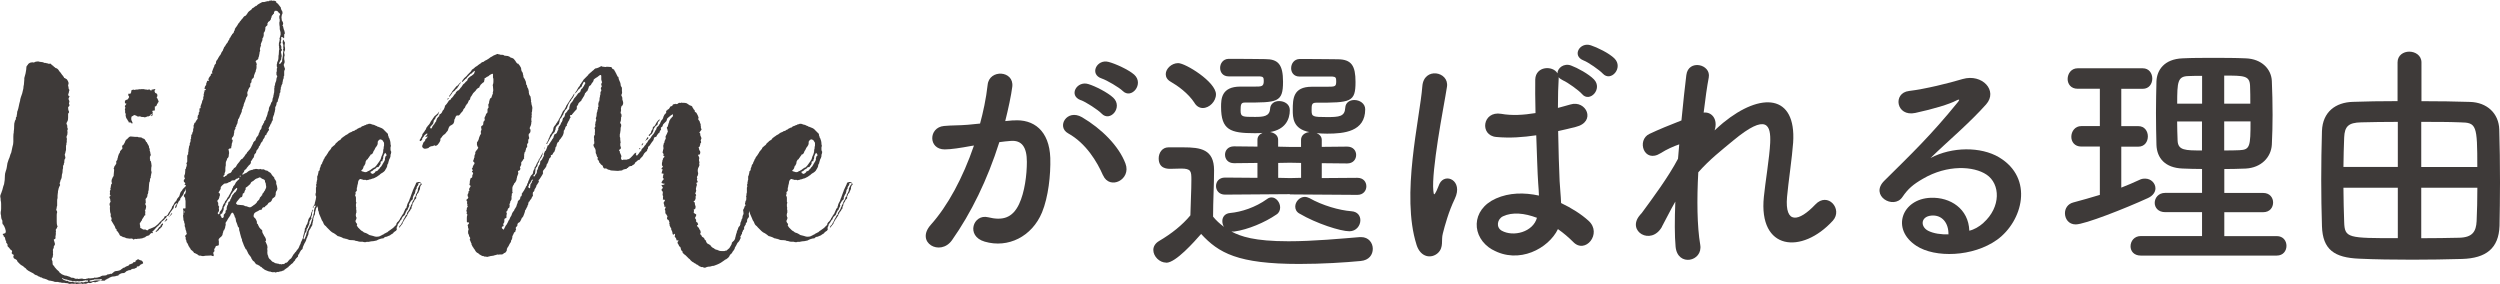 <?xml version="1.0" encoding="UTF-8"?>
<svg id="_レイヤー_2" data-name="レイヤー 2" xmlns="http://www.w3.org/2000/svg" viewBox="0 0 474.89 53.96">
  <defs>
    <style>
      .cls-1 {
        fill: #3e3a39;
      }
    </style>
  </defs>
  <g id="_レイヤー_1-2" data-name="レイヤー 1">
    <g>
      <g>
        <path class="cls-1" d="m192.47,22.88c3.89-.32,6.86,1.95,7.04,7.13.09,3.24-.37,7.41-1.57,10.33-1.9,4.59-6.44,6.86-10.89,5.56-3.66-1.06-2.18-5.33.65-4.63,2.64.65,4.59.23,5.88-2.5,1.07-2.27,1.48-5.56,1.48-8.02,0-2.82-.97-4.17-3.1-3.98-.69.04-1.39.14-2.13.23-2.27,7.18-5.37,13.48-8.99,18.62-2.22,3.15-7.04.46-4.03-2.92,3.2-3.57,6.07-8.85,8.2-15.06l-.56.09c-1.99.37-3.8.65-5,.65-3.15,0-3.1-4.17-.14-4.45,1.44-.14,2.87-.09,4.54-.23l2.32-.23c.56-2.04,1.16-4.77,1.44-7.37.32-3.01,5.05-2.73,4.68.37-.19,1.57-.79,4.36-1.34,6.53l1.53-.14Zm17.05,10.42c-1.11-2.55-3.2-6.07-6.62-7.97-2.27-1.25-.23-4.72,2.64-3.06,3.71,2.18,7,5.47,8.25,8.8,1.16,3.06-3.01,5.1-4.26,2.22Zm-4.22-14.27c-2.41-.88-.74-3.75,1.44-3.06,1.25.37,3.66,1.58,4.73,2.59,1.9,1.81-.6,4.73-2.22,3.01-.65-.7-3.01-2.22-3.94-2.55Zm3.98-4.12c-2.41-.79-.93-3.75,1.3-3.15,1.25.32,3.75,1.44,4.86,2.41,1.95,1.76-.51,4.77-2.18,3.1-.65-.65-3.01-2.04-3.98-2.36Z"/>
        <path class="cls-1" d="m221.54,49.89c-1.3,0-2.46-1.2-2.46-2.41,0-.6.32-1.25,1.11-1.71,2.36-1.39,4.4-3.01,5.93-4.86.05-2.5.19-4.68.19-6.76,0-1.62-.05-2.13-1.95-2.13-.74,0-1.34.05-2.04.05-.65,0-2.22-.05-2.22-1.99,0-1.02.65-2.09,1.85-2.09h2.83c3.29,0,5.84.37,5.84,4.36,0,2.69-.19,5.84-.19,8.8.56.7,1.25,1.34,2.08,1.95-.23-.32-.32-.74-.32-1.11,0-.74.46-1.44,1.48-1.53,2.13-.19,4.82-1.07,7-2.64.28-.23.6-.32.88-.32.88,0,1.62.97,1.62,1.9,0,.51-.19,1.02-.69,1.34-2.22,1.53-5.42,2.87-8.01,3.24h-.56c1.76.93,4.35,1.85,10.84,1.85,4.82,0,10.05-.51,13.57-.79h.23c1.44,0,2.22,1.11,2.22,2.22s-.69,2.18-2.32,2.32c-2.92.28-7.27.56-11.67.56-11.67,0-15.29-2.09-18.62-5.7-1.3,1.48-4.82,5.47-6.62,5.47Zm5.37-30.34c-1.2-1.85-3.24-3.29-4.54-4.03-.65-.37-.93-.88-.93-1.44,0-1.02,1.11-2.09,2.36-2.09,1.39,0,7.18,3.57,7.18,5.93,0,1.34-1.25,2.6-2.5,2.6-.56,0-1.16-.28-1.58-.97Zm18.11,17.33l-12.32.09c-1.16,0-1.71-.83-1.71-1.62,0-.83.56-1.62,1.71-1.62l6.16.05v-2.83l-4.45.05c-1.16,0-1.71-.79-1.71-1.62,0-.79.56-1.58,1.71-1.58l4.45.05v-1.3c0-.65.42-1.07.97-1.3-.51.05-1.02.05-1.53.05-4.59,0-6.35-.6-6.35-5,0-1.48.05-3.85,3.66-3.85h2.69c1.34,0,1.76,0,1.76-1.06,0-.65-.09-.83-.74-.88h-5.93c-1.11,0-1.62-.79-1.62-1.62s.56-1.67,1.58-1.71h1.57c2.18,0,4.68.05,5.42.05,2.46,0,3.38,1.02,3.38,4.31,0,3.94-1.07,3.94-7.23,3.94-.74,0-.83.32-.83,1.53s.37,1.2,2.73,1.2c1.58,0,2.78-.09,2.87-1.53.05-1.02.88-1.48,1.71-1.48,1.02,0,2.04.6,2.04,1.71,0,1.85-.93,3.71-3.75,4.17.79.14,1.53.6,1.53,1.48v1.3l2.22.05h2.13v-1.34c0-.88.74-1.39,1.58-1.48-3.15-.6-3.15-2.78-3.15-4.21,0-2.09.05-4.4,3.61-4.4h2.83c1.67,0,1.81-.04,1.81-1.06,0-.65-.09-.83-.74-.88h-6.25c-1.07,0-1.57-.79-1.57-1.57,0-.88.56-1.71,1.57-1.76h1.58c2.27,0,4.91.05,5.65.05,2.69,0,3.43,1.25,3.43,4.31,0,3.85-.88,3.94-7.46,3.94-.88,0-.88.42-.88,1.48,0,1.16.19,1.25,2.92,1.25,2.32,0,3.38-.09,3.47-1.76.05-1.02.88-1.48,1.71-1.48,1.02,0,2.08.65,2.08,1.76,0,4.26-4.03,4.63-7.23,4.63-.69,0-1.34-.04-1.99-.09.56.23.97.65.97,1.3v1.3l4.82-.05c1.16,0,1.71.79,1.71,1.58,0,.83-.56,1.62-1.71,1.62l-4.82-.05v2.83l6.76-.05c1.16,0,1.71.79,1.71,1.62,0,.79-.56,1.62-1.71,1.62l-12.83-.09Zm2.13-5.93l-2.13-.04-2.22.04v2.83l2.27.05,2.08-.05v-2.83Zm-.28,9.64c-.6-.32-.83-.83-.83-1.34,0-.93.83-1.85,1.81-1.85.28,0,.6.09.88.23,2.46,1.39,5.65,2.32,8.01,2.5,1.16.09,1.67.88,1.67,1.71,0,1.02-.79,2.09-2.08,2.09-1.71,0-6.3-1.48-9.45-3.34Z"/>
        <path class="cls-1" d="m269.07,46.46c-1.48-4.68-1.34-10.65-.74-16.26.6-5.61,1.62-10.79,1.85-13.8.28-3.75,5.14-2.83,4.68.09-.32,2.08-1.11,6.12-1.71,10.05-.6,3.94-1.07,7.83-.88,9.68.09.83.14.97.6.05.14-.28.46-1.11.56-1.34,1.07-2.22,4.59-.65,2.92,2.83-.6,1.25-1.07,2.5-1.44,3.66-.37,1.16-.65,2.18-.83,2.92-.37,1.3.23,2.59-.93,3.71-1.2,1.11-3.29.93-4.08-1.57Zm14.41.97c-4.03-2.32-4.12-7.6.7-9.73,2.5-1.11,5.33-1.16,8.15-.55,0-.74-.09-1.44-.14-2.32-.14-1.9-.23-5.47-.37-9.13-2.5.37-4.96.56-7.6.32-3.2-.28-2.64-5,.93-4.4,2.04.37,4.26.23,6.53-.14-.05-2.6-.09-4.96-.05-6.39.09-2.55,3.34-2.69,4.22-1.16,0-1.02,1.25-1.99,2.59-1.48,1.16.42,3.38,1.62,4.35,2.64,1.71,1.81-.83,4.49-2.27,2.78-.6-.7-2.73-2.22-3.61-2.6-.37-.19-.65-.37-.83-.6v.32c-.09,1.3-.14,3.24-.14,5.51.79-.23,1.62-.42,2.36-.65,3.01-.93,5,3.29,1.02,4.26-1.11.28-2.22.55-3.34.79.05,3.61.19,7.23.28,9.5.05,1.16.23,2.69.28,4.17,1.95.93,3.8,2.08,5.23,3.38,2.64,2.41-.65,6.44-2.96,3.98-.83-.83-1.81-1.67-2.87-2.41-1.76,3.66-7.41,6.76-12.46,3.89Zm8.43-6.07c-2.32-.88-4.63-1.11-6.39-.28-1.11.51-1.39,2.08-.28,2.73,2.22,1.25,5.98.28,6.72-2.46h-.05Zm8.89-29.88c-2.27-.88-.7-3.57,1.39-2.87,1.16.37,3.47,1.48,4.49,2.5,1.76,1.76-.69,4.54-2.22,2.87-.6-.65-2.78-2.18-3.66-2.5Z"/>
        <path class="cls-1" d="m315.7,43.08c-2.08,3.66-6.76.83-4.22-2.18.14-.19.28-.32.37-.42,2.04-2.78,5.05-6.81,6.9-10.33.09-.93.14-1.81.23-2.73-1.07.37-2.36.93-3.52,1.67-3.2,2.04-4.63-2.5-2.13-3.66,1.67-.79,3.89-1.71,6.07-2.55.32-3.47.69-6.58.93-8.62.37-3.06,4.73-2.09,4.26.46-.32,1.67-.65,3.98-.97,6.67,1.48-.19,2.78,1.21,2.08,3.38.56-.51,1.11-1.02,1.62-1.44,7.18-5.88,13.9-5.46,13.3,3.75-.19,2.78-.93,7.69-1.16,10.33-.46,5.28,2.27,4.72,5.37,1.44,2.36-2.5,5.28.88,3.34,3.06-5.88,6.44-14.18,5.7-13.11-4.54.23-2.46,1.07-7.46,1.2-10.24.14-3.29-.56-5.79-7.04-.42-2.22,1.85-4.4,3.52-6.62,6.02-.28,5.14-.23,10.24.37,13.76.56,3.2-4.31,4.26-4.68.37-.19-2.04-.19-5.1-.05-8.57-.97,1.67-1.81,3.43-2.55,4.77Z"/>
        <path class="cls-1" d="m376.75,42.34c3.38-3.01,3.24-7.41.6-9.17-2.41-1.62-7.41-1.95-12.09.79-1.85,1.07-2.83,1.9-3.89,3.47-1.67,2.46-6.3-.28-3.43-3.1,5.1-5.05,8.85-8.62,13.99-14.96.51-.65.05-.46-.32-.28-1.3.7-4.35,1.62-7.78,2.36-3.66.79-4.35-3.8-1.2-4.17,3.1-.37,7.55-1.48,10.19-2.27,3.71-1.07,6.76,2.22,4.45,4.82-1.48,1.67-3.34,3.47-5.19,5.19-1.85,1.71-3.71,3.38-5.37,5,4.08-2.18,9.59-2.18,13.02-.14,6.67,3.98,4.49,12.14-.37,15.66-4.59,3.29-11.81,3.47-15.33,1.16-4.91-3.2-2.73-8.94,2.73-9.13,3.71-.14,7.18,2.08,7.32,6.25.88-.19,1.85-.74,2.69-1.48Zm-9.87-1.39c-2.04.18-2.13,2.08-.65,2.87,1.07.56,2.59.74,3.89.7.05-2.13-1.2-3.75-3.24-3.57Z"/>
        <path class="cls-1" d="m398.88,27.84h-3.52c-1.3,0-1.9-.93-1.9-1.85,0-1.02.69-2.04,1.9-2.04h3.52v-7.09h-4.22c-1.3,0-1.9-.93-1.9-1.85,0-1.02.69-2.04,1.9-2.04h12.37c1.2,0,1.81.97,1.81,1.95s-.6,1.95-1.81,1.95h-4.08v7.09h3.24c1.2,0,1.81.97,1.81,1.95s-.6,1.95-1.81,1.95h-3.24v7.78c1.2-.46,2.36-.97,3.47-1.48.37-.19.69-.23,1.07-.23,1.11,0,1.95.88,1.95,1.85,0,.65-.42,1.39-1.44,1.85-4.35,1.99-12,5-13.71,5-1.34,0-2.04-1.06-2.04-2.13,0-.88.51-1.76,1.58-2.04,1.71-.46,3.38-.93,5.05-1.44v-9.17Zm7.78,20.71c-1.34,0-1.95-.88-1.95-1.76,0-.97.69-1.95,1.95-1.95h11.63v-4.54h-7c-1.34,0-1.99-.88-1.99-1.76,0-.93.69-1.9,1.99-1.9h7v-4.54c-1.3,0-2.55-.04-3.75-.09-3.24-.14-4.82-1.95-4.91-4.49-.05-1.9-.09-3.98-.09-6.07s.05-4.17.09-6.02c.09-2.08,1.44-4.21,4.96-4.35,1.85-.09,3.8-.09,5.84-.09s4.08,0,6.12.09c3.1.09,4.91,2.08,5,4.31.09,2.08.14,4.26.14,6.44,0,1.85-.05,3.8-.14,5.65-.14,2.41-2.04,4.4-5,4.54-1.34.05-2.69.09-4.03.09v4.54h7.37c1.3,0,1.9.93,1.9,1.81,0,.93-.6,1.85-1.9,1.85h-7.37v4.54h9.96c1.25,0,1.85.93,1.85,1.85s-.6,1.85-1.85,1.85h-25.8Zm11.63-34.14c-.93,0-1.81,0-2.59.04-2.04.05-2.13,1.07-2.13,5.24h4.73v-5.28Zm0,8.66h-4.73c0,1.21.05,2.46.09,3.66.09,1.85,1.48,1.85,4.63,1.85v-5.51Zm9.17-3.38c0-1.16,0-2.32-.05-3.43-.09-1.9-1.16-1.9-4.91-1.9v5.33h4.96Zm-4.96,3.38v5.51c.97,0,1.99,0,2.92-.05,1.99-.09,2.08-.74,2.08-5.47h-5Z"/>
        <path class="cls-1" d="m455.43,11.85c0-1.34,1.11-2.04,2.22-2.04s2.32.69,2.32,2.04v7.37c3.29,0,6.49.05,9.22.14,3.24.09,5.47,2.18,5.56,5.23.09,2.96.14,6.58.14,10.05,0,3.01-.05,5.93-.09,8.25-.14,4.31-2.59,6.16-7.09,6.3-3.1.09-6.35.14-9.5.14-3.57,0-7-.05-10.05-.19-4.73-.19-6.95-1.71-7.09-6.16-.09-2.78-.14-5.79-.14-8.85s.05-6.21.14-9.27c.14-3.61,2.59-5.42,5.88-5.51,2.36-.09,5.33-.14,8.48-.14v-7.37Zm.05,11.3c-2.59,0-5.05.04-6.95.09-2.46.05-3.15.79-3.24,2.87-.05,1.71-.14,3.66-.14,5.6h10.33v-8.57Zm0,12.51h-10.33c0,2.36.09,4.59.14,6.48.09,3.1.69,3.1,10.19,3.1v-9.59Zm15.1-3.94c0-7.97-.14-8.43-3.24-8.48-2.22-.09-4.82-.09-7.41-.09v8.57h10.65Zm-10.65,3.94v9.59c2.5,0,5-.04,7.18-.09,2.59-.05,3.24-1.21,3.34-3.15.09-1.95.14-4.12.14-6.35h-10.65Z"/>
      </g>
      <g>
        <path class="cls-1" d="m27.1,49.71c.05.05.08.13.08.24v.08c-.05.05-.11.08-.16.08s-.11.03-.16.08c0,.05-.05.08-.16.08-.05,0-.08.03-.08.08l-.24.24h-.16c-.16,0-.24.05-.24.16s-.05.16-.16.16-.16.03-.16.08c-.11.05-.27.08-.48.08l-.16.08c0-.05-.08,0-.24.16h-.16c-.11,0-.27.05-.48.16-.05,0-.11.03-.16.08l-.08.08c-.16.16-.29.24-.4.24h-.08c-.27,0-.51.08-.72.24-.11,0-.16.05-.16.16-.11.11-.19.13-.24.08-.32.11-.54.16-.64.16h-.08c-.16,0-.31.03-.44.08-.13.05-.25.11-.36.16-.11.11-.21.16-.32.16l-.08.08c0,.05-.08.08-.24.08l-.16.16c0,.05-.05.08-.16.08h-.64c-.05.05-.13.08-.24.08h-.16c-.21.11-.37.16-.48.16-.05.05-.16.08-.32.08l-.08-.08c-.16,0-.29.03-.4.08-.21.16-.45.19-.72.08l-.16.08c-.21.11-.43.13-.64.08-.11,0-.21.03-.32.08l-.08-.08h-.4c-.11,0-.23.01-.36.04-.13.03-.25.04-.36.04,0-.05-.05-.08-.16-.08-.21.05-.43.05-.64,0-.11,0-.21.01-.32.04-.11.03-.21.01-.32-.04-.05-.05-.13-.08-.24-.08-.27,0-.46-.03-.56-.08h-.48c-.11-.05-.24-.08-.4-.08-.11,0-.17-.01-.2-.04-.03-.03-.07-.04-.12-.04h-.48c-.11,0-.21-.03-.32-.08-.11-.05-.21-.08-.32-.08-.16-.05-.31-.08-.44-.08s-.28-.05-.44-.16l-.16-.08c-.11-.05-.19-.08-.24-.08s-.13-.03-.24-.08c-.16,0-.29-.05-.4-.16-.05-.05-.16-.08-.32-.08-.11-.11-.21-.16-.32-.16-.11-.05-.19-.11-.24-.16-.05-.05-.13-.08-.24-.08-.05,0-.11-.03-.16-.08l-.16-.08c-.11-.11-.21-.19-.32-.24-.11-.05-.21-.11-.32-.16-.43-.21-.72-.4-.88-.56-.05-.11-.11-.17-.16-.2-.05-.03-.11-.07-.16-.12-.11-.05-.17-.11-.2-.16-.03-.05-.09-.11-.2-.16-.21-.11-.38-.21-.48-.32l-.48-.48c0-.05-.01-.08-.04-.08s-.04-.03-.04-.08c0-.11-.11-.21-.32-.32l-.16-.08c-.16-.05-.24-.21-.24-.48,0-.05.01-.08.04-.08s.04-.03.04-.08-.03-.11-.08-.16c-.11,0-.19-.05-.24-.16-.05,0-.08-.05-.08-.16,0-.05.03-.11.08-.16,0-.16-.03-.27-.08-.32-.05,0-.13-.05-.24-.16l-.08-.08c0-.05-.11-.19-.32-.4-.11-.05-.16-.16-.16-.32.05-.11.03-.21-.08-.32l-.16-.16v-.16c0-.16-.03-.24-.08-.24-.05-.05-.08-.11-.08-.16v-.08c0-.05-.01-.11-.04-.16s-.04-.11-.04-.16c-.05-.11-.09-.16-.12-.16-.03,0-.07-.03-.12-.08v-.16l-.16-.16v-.16c.11,0,.19-.03.24-.08.16,0,.24-.03.24-.08s.03-.11.08-.16v-.24c0-.05-.01-.11-.04-.16s-.04-.13-.04-.24c-.05-.05-.08-.11-.08-.16-.05-.16-.11-.28-.16-.36-.05-.08-.11-.17-.16-.28-.11-.05-.16-.16-.16-.32v-.4c0-.05-.03-.11-.08-.16-.11-.21-.16-.43-.16-.64s-.03-.37-.08-.48v-.4c.05-.16.08-.37.08-.64v-.88c0-.27-.03-.48-.08-.64,0-.32-.03-.56-.08-.72v-.24c.05-.05.08-.13.08-.24.11-.21.16-.35.16-.4.11-.27.19-.52.24-.76.05-.24.13-.49.24-.76.05-.27.09-.53.12-.8.03-.27.04-.56.04-.88,0-.21.05-.48.16-.8.11-.27.17-.52.2-.76.03-.24.07-.49.12-.76l.24-.72c.11-.21.19-.43.24-.64.05-.21.13-.43.24-.64.05-.21.09-.4.12-.56.03-.16.07-.35.12-.56.11-.32.16-.64.16-.96v-.96c0-.32.03-.59.08-.8v-.16c.05-.27.08-.67.08-1.2,0-.27.03-.45.08-.56,0-.05.01-.11.04-.16.03-.05.04-.11.04-.16.11-.11.16-.21.16-.32v-.24c.05-.05.08-.09.08-.12,0-.03.03-.07.08-.12v-.24c.05-.11.08-.27.08-.48,0-.16.03-.27.08-.32.11-.32.19-.63.24-.92.05-.29.13-.63.24-1,0-.16.05-.4.16-.72.11-.27.19-.49.24-.68.05-.19.11-.41.16-.68.05-.16.08-.32.08-.48s.03-.32.08-.48c0-.16.01-.32.04-.48.03-.16.04-.32.04-.48v-.32c.11-.43.19-.72.24-.88.11-.54.16-.94.16-1.2,0-.11.05-.21.16-.32.11-.11.16-.19.16-.24.21-.21.43-.32.64-.32.05-.05.16-.05.32,0h.16c.21-.11.35-.16.4-.16h.08c.16-.05.35-.05.56,0l.08.08c.05-.05.16-.05.32,0,.21,0,.37.05.48.16h.16c.11,0,.19.01.24.04.05.03.11.04.16.04.11,0,.19.03.24.08h.48c.05.05.09.11.12.16.03.05.09.11.2.16.05.05.09.08.12.08.03,0,.07.05.12.16.05,0,.08.01.08.04,0,.03.03.04.08.04l.16.16c.27.05.48.21.64.48.05.11.16.24.32.4.21.32.37.54.48.64.05.05.08.11.08.16.05,0,.08.03.08.08,0,.11.05.16.16.16.21.11.35.19.4.24.16.21.27.43.32.64v.24c-.11.21-.11.4,0,.56v.16c0,.16.05.29.16.4,0,.11-.01.17-.04.2-.03.03-.04.07-.04.12,0,.16-.03.27-.08.32v.08c-.11.16-.08.32.08.48.16,0,.16.08,0,.24,0,.05-.01.09-.04.12-.03.03-.04.09-.04.2.11.21.16.38.16.48v.08c-.11.16-.11.32,0,.48v.24l-.08.08-.08.08c-.05.05-.08.11-.08.16,0,.32.05.56.16.72v.24c-.11.11-.16.19-.16.24v.72c0,.27-.03.46-.08.56v.08c-.11.11-.16.19-.16.24s-.03.13-.08.24c.05.11.08.17.08.2,0,.03.03.1.08.2v.32c0,.05.03.11.08.16v.32c-.05.05-.08.11-.08.16.05.16.07.31.04.44-.03.13-.04.26-.04.36-.05.05-.08.11-.08.16s-.03.13-.08.24c0,.05.01.1.04.12.03.03.04.09.04.2v.24c-.05.16-.05.27,0,.32,0,.11-.03.19-.08.24v.32c-.05.05-.08.16-.08.32v.64c0,.11-.01.17-.04.2-.03.03-.04.09-.04.2,0,.05-.01.11-.04.16-.03.05-.04.11-.04.16-.05.05-.08.16-.08.32.05.05.08.13.08.24s.01.17.04.2c.03.03.01.1-.04.2-.11.11-.16.27-.16.48v.32c-.05,0-.08.05-.08.16,0,.16-.03.27-.08.32-.05,0-.08.05-.08.16v.4c-.05.11-.08.24-.08.4,0,.32-.03.53-.08.64-.05.11-.08.27-.08.48s-.05.43-.16.64c-.05,0-.08.05-.08.16,0,.05-.01.11-.04.16s-.04.11-.04.16c-.05.05-.08.16-.08.32.11.16.11.29,0,.4-.11.21-.16.35-.16.4-.05.11-.08.2-.08.28s-.03.18-.08.28v.08c0,.16-.01.29-.04.4s-.04.24-.04.4v.48c-.05.11-.08.27-.08.48v.88c0,.11-.01.17-.04.2-.03.03-.04.09-.04.2,0,.16-.03.27-.08.32v.16c0,.05.03.11.08.16.05.05.08.16.08.32-.05.11-.08.27-.08.48v1.28c0,.32.03.56.08.72.11.11.11.21,0,.32,0,.11-.05.21-.16.32-.11.11-.13.24-.08.4.05.05.05.11,0,.16-.05.05-.05.11,0,.16,0,.32-.03.56-.08.72v.16c.05.11.03.21-.08.32-.05,0-.11.03-.16.08-.05,0-.08.03-.08.08s.03.13.08.24c0,.05.01.09.04.12.03.03.04.09.04.2.11.21.08.4-.08.56,0,.05-.01.08-.04.08s-.04.05-.04.16v.16l-.16.32v.32c.05.11.05.19,0,.24v.16c.05.16.05.27,0,.32,0,.21-.03.37-.08.48-.16.16-.19.35-.08.56.05.05.08.13.08.24v.16c0,.27.05.45.16.56.11,0,.16.05.16.16.05.11.13.21.24.32.16.21.35.4.56.56l.16.16c.05.16.16.27.32.32.11.11.17.16.2.16s.09.03.2.08c.21.11.37.16.48.16.16,0,.27.03.32.08.11,0,.19.03.24.08.11,0,.19.03.24.08l.32.16h.16c.21,0,.37.05.48.16h.08l.16.08c.05-.05.13-.08.24-.08.05.05.11.08.16.08.11,0,.21-.01.32-.04.11-.03.21-.04.32-.04s.19.01.24.04c.05.03.13.04.24.04h.32c.11-.05.2-.08.28-.08s.17-.03.28-.08c.11.05.23.07.36.04.13-.03.25-.04.36-.04.16,0,.27-.03.32-.08.05-.05.13-.05.24,0h.08c.16,0,.4-.05.72-.16h.08c.11-.11.19-.16.24-.16s.13-.03.24-.08h.32c.11-.05.19-.07.24-.04.05.03.11.01.16-.04.11-.11.21-.16.32-.16h.08c.11,0,.2-.03.28-.08s.17-.05.28,0c.05-.05.11-.09.16-.12.05-.03.13-.09.24-.2.16-.16.37-.24.64-.24.11,0,.32-.05.64-.16.11-.11.21-.19.32-.24.16-.16.29-.24.4-.24h.08c.16-.16.43-.29.8-.4,0-.05.01-.08.04-.08s.04-.03.04-.08c.05,0,.08-.01.08-.04,0-.03.03-.04.08-.04.11,0,.19-.03.24-.08.05,0,.09-.01.12-.04.03-.03.07-.04.12-.04l.16-.16c0-.11.08-.13.24-.08h.08c.05,0,.08-.03.08-.08v-.16c.27-.16.43-.27.48-.32.05,0,.11.03.16.08.21.11.37.16.48.16.16.11.24.19.24.24Zm-10.42,3.61c0-.05-.03-.08-.08-.08s-.09.01-.12.04c-.03.03-.09.01-.2-.04-.11,0-.19.03-.24.08h-.08c-.16,0-.27.03-.32.08h-.32c-.16,0-.27.03-.32.08-.05-.05-.16-.08-.32-.08-.11,0-.19.03-.24.08-.11-.05-.21-.08-.32-.08s-.2.01-.28.04c-.08.03-.17-.01-.28-.12h-.08c-.16,0-.33-.04-.52-.12-.19-.08-.36-.12-.52-.12-.05,0-.11-.01-.16-.04-.05-.03-.11-.04-.16-.04-.11-.11-.19-.16-.24-.16h-.08v.08c.11.11.21.19.32.24l.16.08c.05,0,.09.01.12.04.03.03.07.04.12.04s.09.01.12.04c.03.03.09.01.2-.04l.08.08c.11.11.29.16.56.16h.24c.16,0,.29.03.4.08h.56c.16,0,.31.01.44.04.13.03.28-.01.44-.12.05.05.11.08.16.08h.16c.11-.05.19-.08.24-.08s.13-.03.24-.08c.05.05.11.08.16.08.11,0,.16-.03.16-.08v-.16Zm2.65-.16c0-.11-.03-.16-.08-.16h-.08c-.05.05-.16.08-.32.08h-.96c-.05.05-.11.08-.16.08h-.16c-.11.05-.24.08-.4.08l-.16.08v.08l.08.08h.08c.21,0,.37-.03.48-.08.43-.16.91-.19,1.44-.08.05,0,.13-.05.24-.16Z"/>
        <path class="cls-1" d="m35.84,34.96l-.08.16c0,.05-.05.13-.16.24l-.08.16c0,.05-.03.11-.08.16-.05.05-.11.13-.16.24v.08c0,.11-.05.21-.16.32l-.16.16c0,.11-.05.27-.16.48-.05.11-.13.21-.24.32-.05.05-.08.09-.08.12,0,.03-.03.07-.08.12-.16.16-.21.32-.16.48h-.08c-.05.11-.11.17-.16.2-.05.03-.08.07-.08.12l-.24.48-.08.16c0,.16-.03.27-.08.32.05,0,0,.08-.16.24h-.08v-.08c0-.21.05-.37.16-.48.11-.11.16-.21.16-.32-.05,0-.08-.03-.08-.08l-.32.32c-.05.05-.08.09-.08.12,0,.03-.03.07-.08.12v.24c-.05.05-.08.11-.08.16s-.05.13-.16.24l-.08.08c-.05.05-.08.11-.08.16l-.08.08c-.11.11-.21.27-.32.48-.11.32-.27.48-.48.48l-.16.16c0,.16-.05.24-.16.24-.16.11-.24.21-.24.32-.11.05-.19.11-.24.16-.05.05-.13.11-.24.16l-.08.16c0,.05-.05.13-.16.24-.16.11-.29.24-.4.4-.16.11-.31.24-.44.4-.13.16-.25.29-.36.4l-.32.32c-.05,0-.08.01-.08.04,0,.03.03.04.08.04h.08c.05,0,.05.03,0,.08-.05.05-.08.11-.08.16-.05,0-.08-.03-.08-.08-.11,0-.16.03-.16.08-.16.05-.27.16-.32.32-.11.05-.19.09-.24.12-.05.03-.13.04-.24.04,0,.05-.05.08-.16.08-.11.16-.24.24-.4.24-.05.05-.13.08-.24.08,0,.05-.05.08-.16.08h-.08c-.21.05-.48.08-.8.08-.05,0-.11.01-.16.04-.05.03-.13.01-.24-.04-.05,0-.11.03-.16.08-.11.11-.21.08-.32-.08-.11-.05-.24-.07-.4-.04-.16.03-.32.01-.48-.04-.21,0-.35-.03-.4-.08-.21-.11-.37-.16-.48-.16s-.16-.03-.16-.08c-.05,0-.11-.03-.16-.08-.27-.05-.43-.21-.48-.48-.11-.11-.16-.19-.16-.24-.05-.05-.08-.11-.08-.16-.05,0-.13-.05-.24-.16v-.24l-.24-.24c0-.11-.03-.19-.08-.24v-.08c-.05-.11-.09-.18-.12-.2-.03-.03-.07-.09-.12-.2-.21-.32-.37-.59-.48-.8.05-.05.08-.16.08-.32,0-.11-.03-.19-.08-.24-.11-.16-.13-.29-.08-.4v-.24c-.11-.21-.16-.53-.16-.96v-.32c.05-.05.05-.13,0-.24-.11-.27-.08-.51.08-.72.11-.11.11-.16,0-.16v-.24c0-.11-.05-.27-.16-.48v-.16c.11-.05.16-.11.16-.16.05-.05.05-.11,0-.16-.11-.05-.13-.16-.08-.32.05-.05.05-.13,0-.24v-.24c.05-.05.08-.09.08-.12s.03-.07.08-.12l-.08-.08c0-.16.03-.27.08-.32,0-.21.03-.37.08-.48,0-.11.01-.16.04-.16s.07-.05.12-.16v-.08l-.08-.08v-.4c.05-.05.07-.09.04-.12-.03-.03-.01-.07.04-.12.05-.05.08-.13.08-.24.05,0,.13-.13.24-.4v-.16c0-.16.01-.31.04-.44.03-.13.04-.28.04-.44v-.16c-.05-.05-.08-.11-.08-.16s.03-.11.08-.16c0-.16.08-.32.24-.48.05-.05.08-.11.08-.16.11-.11.13-.24.08-.4v-.16c.16-.16.24-.32.24-.48,0-.11.03-.19.08-.24,0-.16.05-.35.16-.56v-.08c.16-.16.24-.32.24-.48,0-.05.05-.13.16-.24.16-.16.27-.29.32-.4,0-.05-.01-.09-.04-.12-.03-.03-.04-.07-.04-.12,0-.16.03-.27.08-.32.05,0,.11-.03.16-.08.11-.16.19-.29.24-.4s.11-.24.16-.4c.05,0,.08-.05.08-.16.05,0,.08-.01.08-.04,0-.03.03-.04.08-.04l.48-.48c.05,0,.09-.01.12-.04.03-.03.07-.04.12-.04.16,0,.31.01.44.04.13.03.28.04.44.04h.48c.05.05.13.08.24.08.27,0,.45.03.56.08.11.11.19.16.24.16.16,0,.29.11.4.32.05.05.08.11.08.16.05.05.08.11.08.16.11,0,.16.05.16.16.11.16.21.35.32.56.05.05.08.19.08.4.05,0,.08.05.08.16.05.11.07.19.04.24-.03.05-.01.13.04.24.05.11.08.21.08.32s.03.21.08.32c0,.16-.05.29-.16.4v.48c.05.05.07.11.04.16s-.01.11.04.16c.11.05.15.11.12.16-.03.05-.01.11.04.16,0,.11.01.21.04.32.03.11.04.21.04.32-.05.16-.08.4-.08.72v.16c.05.11.08.27.08.48-.05.05-.08.11-.08.16,0,.21-.03.35-.08.4v.24c0,.11-.03.16-.08.16-.05.11-.08.24-.08.4v.16c-.11.16-.16.38-.16.64,0,.11-.01.29-.04.56-.03.27-.04.46-.04.56-.05.05-.08.13-.08.24v.16c0,.05-.01.11-.04.16-.03.05-.04.11-.04.16l-.08.08c.05.27-.05.54-.32.8-.05.16-.05.27,0,.32v.24c.05.05.05.11,0,.16,0,.05-.01.09-.04.12-.03.03-.04.07-.04.12,0,.11.03.19.08.24.05.05.08.16.08.32,0,.11-.05.32-.16.64-.11,0-.11.05,0,.16v.4c-.05.05-.05.11,0,.16v.24c-.05.05-.11.08-.16.08s-.08.03-.08.08v.08c-.05.05-.08.09-.08.12s-.03.07-.08.12c-.05.05-.08.1-.08.12,0,.03-.03.07-.08.12-.05.05-.08.13-.08.24-.16.16-.24.29-.24.4h-.08c0,.05-.01.08-.04.08s-.04.03-.04.08c0,.27.03.45.08.56v.32l.32.16c.05.05.09.08.12.08s.07.03.12.08h.4c.11,0,.16.03.16.08.27.11.4.08.4-.08l.32-.16c.11,0,.19-.03.24-.08.16-.05.4-.16.72-.32.43-.32.72-.59.88-.8,0-.05.08-.13.24-.24l.08-.08c.11-.11.2-.2.28-.28.08-.08.17-.17.28-.28v-.08c0-.11.03-.16.08-.16s.11-.03.16-.08c.27-.05.43-.19.48-.4.11-.21.19-.35.24-.4l.08-.08c.05-.11.12-.21.2-.32.08-.11.15-.21.2-.32,0-.11.01-.17.04-.2.03-.03.04-.07.04-.12.11-.11.19-.21.24-.32.05-.11.11-.21.16-.32.05-.05.08-.09.08-.12,0-.03.03-.07.08-.12.11-.05.16-.09.16-.12s.03-.07.08-.12c0-.05.01-.08.04-.08s.04-.05.04-.16c.05-.05.09-.11.12-.16.03-.05.09-.13.2-.24.11-.11.16-.19.16-.24.05-.16.09-.29.12-.4.03-.11.07-.21.12-.32.11-.11.19-.2.24-.28.05-.08.11-.17.16-.28.11-.11.2-.2.28-.28s.17-.17.28-.28l.24-.24.16-.16h.16Zm-12.11-15.39v-.4l.16-.16c.11,0,.16-.03.16-.08.11,0,.19-.03.24-.08.05-.11.09-.17.12-.2.03-.03.07-.09.12-.2,0-.11-.05-.21-.16-.32v-.32h.4l.16-.32v-.16c0-.16.08-.24.24-.24l.08-.08c.05,0,.11.01.16.04.05.03.11.04.16.04.11-.05.24-.08.4-.08h.32c0-.05.05-.08.16-.08.11.05.17.07.2.04.03-.03.09-.04.2-.04h.48c.11.05.24.08.4.08.11,0,.19.01.24.04.05.03.13.01.24-.04h.08c.05-.05.13-.03.24.08l.08.08c.11.11.16.08.16-.08l.08-.08h.24c.05-.05.13-.08.24-.08h.16v.08c0,.05-.01.08-.04.08-.03,0-.04.03-.04.08-.11.11-.11.19,0,.24,0,.11.03.19.08.24l.16.08c.11,0,.16.05.16.16l.08.08v.32c-.16.16-.16.29,0,.4.05.11.09.2.12.28.03.08.07.18.12.28,0,.11-.03.17-.08.2-.05.03-.08.07-.08.12s-.01.08-.04.08c-.03,0-.04.03-.04.08-.05,0-.08.03-.08.08,0,.11-.03.19-.08.24l-.16.16h-.16v.72c0,.05-.05.08-.16.08h-.16c-.11,0-.16.05-.16.16,0,.05.01.08.04.08s.04.03.04.08v.08c0,.05-.01.1-.04.12-.03.03-.01.09.04.2-.05.05-.08.13-.08.24,0,.05-.05.08-.16.08h-.08l.16-.32-.08-.08c-.05,0-.08.03-.08.08h-.08c0,.11-.03.19-.08.24-.05,0-.09.01-.12.04-.03.03-.07.04-.12.04-.05.05-.11.08-.16.08-.11-.05-.21-.03-.32.08h-.08c-.05.05-.13.08-.24.08-.11-.05-.29-.08-.56-.08-.11,0-.19-.03-.24-.08-.05-.05-.16-.05-.32,0h-.16c-.11,0-.21-.05-.32-.16-.05,0-.09-.01-.12-.04-.03-.03-.07-.04-.12-.04-.11-.05-.19-.05-.24,0-.11.11-.19.16-.24.16l-.16.08c-.05.11-.08.24-.08.4,0,.21.03.35.08.4.05.05.08.11.08.16s.03.11.08.16v.08c0,.05-.03.11-.08.16-.05,0-.08-.03-.08-.08-.05,0-.08-.03-.08-.08-.05-.05-.16-.08-.32-.08h-.16c0-.11-.03-.19-.08-.24-.05-.05-.11-.13-.16-.24,0-.05-.01-.08-.04-.08-.03,0-.04-.03-.04-.08-.11-.11-.16-.19-.16-.24-.11-.27-.13-.48-.08-.64,0-.11-.03-.19-.08-.24-.05-.11-.07-.21-.04-.32.03-.11.01-.21-.04-.32v-.16c.05-.05.08-.13.08-.24s-.03-.16-.08-.16v-.16c.05-.05.08-.09.08-.12,0-.03.03-.07.08-.12.16-.16.16-.24,0-.24h-.08l-.08-.08Zm7.22,23.01v.16c-.11,0-.16.08-.16.24,0,.05-.03.09-.08.12-.05.03-.08.07-.08.12-.11,0-.16.05-.16.16-.05,0-.13.05-.24.16-.05.16-.16.27-.32.32,0,.05-.03.08-.08.08,0,.05-.03.08-.08.08h-.24l.08-.08c.32-.32.53-.59.64-.8.11-.05.19-.11.24-.16.05-.05.07-.11.04-.16-.03-.05.01-.11.12-.16l.24-.24.08.08v.08Zm.72-1.04h.08v.24c-.16.16-.35.29-.56.4v.08-.08c.11-.11.19-.21.24-.32.05-.11.13-.21.24-.32Zm.96-1.04c.11.11.11.16,0,.16-.11.21-.24.35-.4.4,0,.05-.05.08-.16.08h-.08l.32-.16c.11-.27.21-.43.32-.48Z"/>
        <path class="cls-1" d="m61.42,35.12v.16l-.16.32c0,.11-.03.13-.08.08-.05.05-.08.16-.08.32,0,.11-.03.2-.08.28-.05.08-.08.17-.08.28,0,.05-.01.09-.04.12-.03.03-.04.07-.04.12.05.11.07.17.04.2-.03.03-.04.07-.04.12l-.24.72c0,.11-.01.17-.04.2-.03.03-.04.09-.04.2v.16c-.11.05-.16.24-.16.56,0,.11-.04.19-.12.24-.08.05-.12.13-.12.24-.11.11-.16.24-.16.4-.11.32-.16.62-.16.88,0,.05-.01.08-.04.08s-.04.03-.04.08c-.11.21-.16.35-.16.4s-.01.11-.04.16c-.03.05-.04.13-.04.24v.24c-.05.05-.08.16-.08.32-.05.05-.08.19-.08.4,0,.11-.03.19-.08.24-.05.11-.09.17-.12.2-.03.03-.07.09-.12.2,0,.11-.04.17-.12.2s-.09.09-.04.2h-.08c-.11.21-.16.37-.16.48,0,.27-.05.48-.16.64l-.08.16c0,.11-.03.19-.08.24,0,.05-.01.08-.04.08s-.04.03-.04.08c-.05.27-.13.48-.24.64-.11.16-.21.37-.32.64-.11.21-.16.37-.16.48,0,.16-.05.24-.16.24,0,.11-.05.16-.16.16,0,.05-.03.11-.08.16-.05.11-.09.17-.12.2-.03.03-.07.09-.12.2,0,.16-.05.24-.16.24-.05.05-.08.13-.08.24v.08c0,.11-.03.16-.08.16l-.16.16c-.16.16-.27.29-.32.4v.08c-.11.11-.19.19-.24.24-.05.05-.11.13-.16.24-.11.11-.21.19-.32.24l-.24.24c-.05.05-.11.09-.16.12-.05.03-.11.09-.16.2l-.08.08h-.08c-.11.11-.21.19-.32.24-.11.11-.19.16-.24.16-.05.05-.08.11-.08.16h-.08c-.05,0-.19.05-.4.16-.11,0-.19.01-.24.04-.05.03-.13.04-.24.04l-.16.08c-.11-.05-.2-.05-.28,0-.08.05-.17.08-.28.08-.05-.05-.13-.08-.24-.08-.16.05-.29.05-.4,0-.11,0-.19-.03-.24-.08-.27,0-.61-.11-1.04-.32-.11-.05-.19-.11-.24-.16-.05-.05-.13-.11-.24-.16l-.24-.24-.16-.08h-.08l-.08-.16h-.08c-.11-.11-.32-.21-.64-.32-.05-.11-.13-.21-.24-.32,0-.05-.01-.08-.04-.08s-.04-.03-.04-.08l-.16-.08c-.05,0-.19-.19-.4-.56,0-.11-.05-.21-.16-.32-.11-.16-.2-.28-.28-.36-.08-.08-.17-.26-.28-.52l-.24-.48c-.11,0-.16-.05-.16-.16-.05-.11-.09-.19-.12-.24-.03-.05-.07-.13-.12-.24-.05-.11-.08-.17-.08-.2s-.03-.09-.08-.2c0-.05-.05-.19-.16-.4,0-.05-.01-.09-.04-.12-.03-.03-.04-.07-.04-.12v-.16c-.05-.11-.08-.17-.08-.2,0-.03-.03-.1-.08-.2-.05-.16-.13-.46-.24-.88,0-.11-.03-.21-.08-.32-.05-.11-.08-.27-.08-.48v-.16l-.16-.16c-.05-.05-.08-.11-.08-.16-.05-.16-.11-.32-.16-.48-.05-.16-.11-.29-.16-.4s-.07-.17-.04-.2c.03-.03.01-.09-.04-.2,0-.21-.05-.35-.16-.4,0-.05-.01-.11-.04-.16-.03-.05-.04-.11-.04-.16-.05-.11-.09-.19-.12-.24-.03-.05-.07-.13-.12-.24-.11-.11-.21-.11-.32,0,0,.05-.05.13-.16.24,0,.11-.05.21-.16.32,0,.05-.01.08-.04.08s-.04.03-.04.08c-.11.11-.21.27-.32.48-.05.05-.08.11-.08.16-.05.05-.16.21-.32.48v.16c.05.11.05.19,0,.24,0,.11-.01.19-.04.24-.03.05-.04.13-.04.24,0,.05-.05.19-.16.4,0,.11-.03.16-.08.16-.11.05-.15.11-.12.16.03.05.01.13-.04.24-.05.11-.08.2-.08.28s-.03.17-.08.28c-.16.16-.21.24-.16.24-.11.05-.21.13-.32.24-.21.21-.27.4-.16.56v.72c0,.11-.05.16-.16.16s-.16.03-.16.08c-.16-.05-.24-.03-.24.08-.05,0-.08.03-.08.08,0,.11-.05.21-.16.32-.05.05-.08.13-.08.24s.03.19.08.24l-.08.08-.08.08c-.05,0-.08.08-.08.24v.16c.11.16.11.29,0,.4,0,.05-.03.05-.08,0-.11,0-.19-.03-.24-.08-.16-.05-.32-.05-.48,0h-.16c-.43,0-.72.03-.88.08h-.24c-.11,0-.17-.01-.2-.04-.03-.03-.09-.04-.2-.04-.16.05-.35-.03-.56-.24l-.48-.24c-.11,0-.16-.03-.16-.08-.05-.05-.11-.13-.16-.24-.05,0-.09-.03-.12-.08-.03-.05-.09-.11-.2-.16l-.16-.16v-.08c-.11-.11-.17-.2-.2-.28-.03-.08-.09-.17-.2-.28,0-.11-.03-.19-.08-.24-.11-.27-.19-.4-.24-.4-.05-.11-.08-.2-.08-.28s-.03-.17-.08-.28c-.05-.05-.08-.11-.08-.16.05-.11.07-.17.04-.2-.03-.03-.04-.07-.04-.12-.05-.05-.08-.13-.08-.24,0-.05.03-.08.08-.08.11-.11.19-.21.24-.32,0-.05-.01-.09-.04-.12-.03-.03-.04-.07-.04-.12,0-.16-.05-.35-.16-.56,0-.21-.05-.43-.16-.64v-.32c.05-.05.05-.11,0-.16-.05,0-.08-.05-.08-.16,0-.21-.05-.38-.16-.48v-.24c0-.11-.01-.21-.04-.32s-.04-.21-.04-.32c0-.05.03-.11.08-.16-.05-.05-.05-.16,0-.32v-.48c-.05-.11-.08-.21-.08-.32.05-.11.13-.13.24-.08h.08c.11,0,.16-.03.16-.08v-1.36c-.05-.16-.08-.35-.08-.56-.11-.16-.19-.27-.24-.32v-.08c0-.11.03-.19.08-.24,0-.05.03-.08.08-.08l.08-.08c.05-.05.08-.13.08-.24.05-.11.08-.21.08-.32v-.88c0-.16-.08-.24-.24-.24h-.08c0-.05.03-.08.08-.08s.08-.05.08-.16c.05-.05.03-.13-.08-.24-.11,0-.16-.05-.16-.16-.05-.16-.03-.29.08-.4l.08-.08c.05-.05.05-.13,0-.24-.05,0-.08-.05-.08-.16v-.24c.11-.21.16-.4.16-.56v-.16c.05-.11.05-.24,0-.4.05-.05.08-.09.08-.12s.03-.07.08-.12c0-.16.03-.27.08-.32.05-.11.08-.27.08-.48-.11-.11-.11-.21,0-.32.05-.05.08-.13.08-.24v-.96c0-.16.03-.24.08-.24,0-.05.03-.09.08-.12.05-.03.05-.09,0-.2v-.08c.05-.11.08-.27.08-.48s.03-.37.08-.48v-.16c0-.05.05-.19.16-.4v-.32c.05-.05.08-.11.08-.16.05-.05.08-.19.08-.4v-.24c.11,0,.13-.08.08-.24v-.08c.05-.11.07-.21.04-.32-.03-.11.01-.19.12-.24.05,0,.08-.03.08-.08-.05-.05-.03-.19.08-.4.05,0,.08-.08.08-.24v-.24c.11-.27.13-.46.08-.56v-.16c.11-.21.16-.37.16-.48.16-.05.24-.13.24-.24,0-.05.01-.08.04-.08s.04-.03.04-.08c.11-.16.19-.27.24-.32.05-.05.08-.11.08-.16-.05-.11-.07-.19-.04-.24s.04-.13.04-.24c0-.05.05-.13.16-.24.05-.05.05-.16,0-.32.05-.05.08-.09.08-.12s.03-.07.08-.12v-.48c0-.11.03-.16.08-.16h.08l.08-.08c-.05-.11-.07-.19-.04-.24.03-.05.04-.11.04-.16.05-.11.09-.21.12-.32s.07-.21.12-.32v-.08c0-.11.08-.29.24-.56v-.4c.11-.11.13-.24.08-.4v-.16c.11-.11.13-.21.08-.32-.05-.05-.07-.09-.04-.12.03-.03.07-.01.12.04.05-.05.05-.13,0-.24v-.08h.16c.05,0,.08-.03.08-.08,0-.11-.05-.16-.16-.16h-.08v-.16c.05-.05.08-.13.08-.24,0-.05.01-.08.04-.08.03,0,.04-.03.04-.08.11-.11.16-.19.16-.24v-.24c.05-.05.08-.11.08-.16s.03-.13.08-.24c0-.05.03-.08.08-.08.05-.05.09-.05.12,0,.03.05.07.05.12,0v-.08c0-.05-.01-.09-.04-.12-.03-.03-.04-.07-.04-.12l.08-.16c0-.05.03-.11.08-.16.05-.05.08-.09.08-.12,0-.03.03-.06.08-.12.11-.05.16-.16.16-.32,0-.11.03-.16.08-.16h.16c.05,0,.05-.08,0-.24v-.16c0-.11.03-.16.08-.16,0-.11.03-.19.08-.24v-.08c.05-.05.08-.11.08-.16s.03-.11.08-.16c0-.05.01-.08.04-.08s.04-.05.04-.16c0-.05.01-.09.04-.12.03-.03.04-.07.04-.12l.16-.16c.05-.05.08-.11.08-.16,0-.21.03-.35.08-.4.05-.11.11-.19.16-.24.05-.05.11-.13.16-.24,0-.05.03-.11.08-.16.05-.05.13-.19.24-.4.05,0,.08-.03.08-.08.05-.05.08-.09.08-.12s.03-.07.08-.12c0-.05.01-.09.04-.12.03-.03.04-.07.04-.12.05-.05.08-.09.08-.12,0-.03.03-.07.08-.12.11-.11.16-.21.16-.32,0-.05.01-.08.04-.08.03,0,.04-.03.04-.08.05-.11.08-.17.08-.2s.03-.09.08-.2c.11,0,.16-.05.16-.16.05-.11.09-.17.12-.2.03-.03.07-.09.12-.2l.08-.08c.11-.11.17-.21.2-.32.03-.11.09-.21.2-.32.05-.05.08-.13.08-.24,0-.05.08-.16.24-.32,0-.11.05-.21.16-.32l.08-.08c0-.11.08-.21.24-.32.11-.11.16-.24.16-.4,0-.05.03-.08.08-.08.05-.05.08-.16.08-.32,0-.05.01-.08.04-.08.03,0,.04-.03.04-.08.05-.05.09-.11.12-.16.03-.05.07-.11.12-.16.05-.05.08-.09.08-.12,0-.03.03-.07.08-.12.05-.05.08-.11.08-.16.05-.11.16-.24.32-.4l.08-.16.16-.16c.05-.11.19-.27.4-.48.05-.11.13-.21.24-.32l.32-.16c.05-.05.09-.11.12-.16s.07-.11.12-.16c.11-.21.23-.37.36-.48.13-.11.28-.21.44-.32.05-.05.09-.11.12-.16.03-.05.07-.11.12-.16.05.05.08.05.08,0,.11-.05.19-.11.24-.16.05-.05.13-.11.24-.16,0-.05.03-.08.08-.08h.16v-.08c.11-.11.28-.23.52-.36.24-.13.41-.23.52-.28h.16c.21,0,.37-.03.48-.08.05,0,.11-.01.16-.04.05-.03.11-.04.16-.04h.32c.05-.11.12-.15.2-.12.08.03.17.01.28-.04l.16.08h.08c.16-.05.35-.03.56.08l.08.08c0,.11.03.19.08.24.16.05.35.24.56.56.05.05.09.11.12.16.03.05.07.11.12.16,0,.05.01.08.04.08.03,0,.01.05-.04.16l.08.08c0,.11.05.21.16.32.05.11.08.21.08.32v.16c-.11.21-.16.38-.16.48-.05.16-.05.35,0,.56,0,.16.03.29.08.4.11.11.16.19.16.24,0,.11.01.17.04.2.03.03.01.09-.04.2v.08c-.11.11-.11.19,0,.24.05.11.08.2.08.28s.03.18.08.28c0,.11.03.19.08.24.05.05.08.19.08.4,0,.05.03.08.08.08,0,.11-.03.16-.08.16-.05.05-.08.13-.08.24v.48c0,.11-.03.16-.08.16s-.08-.03-.08-.08l-.08-.08c-.05-.05-.13-.08-.24-.08h-.08v.56c-.05,0-.08.08-.08.24,0,.11.03.16.08.16,0,.05-.01.09-.04.12-.03.03-.04.07-.04.12-.05.05-.08.11-.08.16.11.21.16.38.16.48.11,0,.11.05,0,.16v.16l.16.32c-.21.21-.27.4-.16.56v.16c.05.11.08.24.08.4v.08c-.05.11-.08.24-.08.4v.16c-.05.05-.08.09-.08.12,0,.03-.03.07-.08.12,0,.05-.03.11-.08.16-.05.05-.08.11-.08.16-.05.05-.08.13-.08.24.05.05.11.08.16.08l.08-.08c.05-.05.09-.11.12-.16.03-.05.09-.13.2-.24,0-.27.03-.48.08-.64,0-.11.01-.2.04-.28.03-.08.04-.17.04-.28,0-.37.03-.61.08-.72v-.16c-.11-.16-.11-.24,0-.24v-.24c-.05-.16-.05-.27,0-.32v-.16c0-.11-.03-.21-.08-.32-.05-.11-.07-.21-.04-.32.03-.11.04-.21.04-.32,0-.05.03-.11.08-.16l.24.48.08.16c-.05.11-.07.17-.04.2.03.03.01.07-.04.12,0,.27.03.48.08.64v.4c-.11.21-.16.35-.16.4v.16c.05.11.08.27.08.48-.05.11-.08.24-.08.4,0,.27.03.48.08.64v.24c0,.05-.01.09-.04.12-.03.03-.04.07-.04.12s-.03.11-.08.16c0,.21.03.35.08.4.05.11.08.19.08.24s.03.13.08.24c-.11.21-.16.38-.16.48v.8c-.05,0-.08.03-.08.08,0,.27-.03.46-.08.56-.05.05-.08.11-.08.16,0,.21-.03.35-.08.4v.24c-.05.11-.11.21-.16.32-.05.11-.08.21-.08.32,0,.05-.01.08-.04.08-.03,0-.04.03-.04.08v.16c0,.16-.03.27-.08.32v.4c-.11.11-.16.21-.16.32v.08c0,.11-.03.23-.08.36-.05.13-.08.25-.08.36,0,.05-.03.08-.08.08,0,.11-.01.17-.04.2-.03.03-.04.09-.04.2s-.03.19-.08.24l-.16.16c0,.32-.08.59-.24.8-.05.16-.05.29,0,.4-.05.11-.08.21-.08.32s-.01.17-.04.2c-.03.03-.04.09-.04.2-.05.11-.08.2-.08.28s-.03.15-.08.2c-.05.11-.08.19-.08.24s-.03.13-.08.24v.4c-.05.05-.13.19-.24.4v.16c-.11.11-.17.2-.2.28-.03.08-.07.18-.12.28,0,.05-.05.13-.16.24v.08c-.11.11-.11.21,0,.32v.16c-.11.11-.19.21-.24.32l-.08.16c-.11.11-.16.21-.16.32,0,.05-.01.08-.04.08s-.04.03-.04.08h-.16c0,.05-.01.09-.04.12-.03.03-.04.07-.04.12,0,.11-.03.19-.08.24-.05.05-.08.09-.08.12,0,.03-.03.07-.08.12-.11.11-.16.21-.16.32v.08c-.21.16-.37.4-.48.72l-.08.16-.16.16c0,.16-.05.29-.16.4-.05.05-.09.11-.12.16-.03.05-.07.11-.12.16-.05,0-.08.05-.08.16,0,.05-.01.11-.04.16s-.04.11-.04.16l-.08.08-.08.08c-.11.11-.16.19-.16.24,0,.11-.01.19-.04.24-.03.05-.04.13-.04.24,0,.05-.03.05-.08,0-.05.05-.13.19-.24.4,0,.05-.08.16-.24.32v.32c-.11.21-.21.35-.32.4-.05,0-.08.03-.08.08-.11.11-.17.19-.2.24s-.09.13-.2.24c0,.05-.05.13-.16.24l-.16.08c-.05.05-.11.13-.16.24v.08c0,.05-.05.13-.16.24,0,.11-.05.16-.16.16v.16c0,.05.03.08.08.08.11-.11.23-.19.36-.24.13-.05.25-.11.36-.16.16-.16.35-.29.56-.4.32-.11.53-.16.64-.16l.08-.08c.21,0,.37-.03.48-.08.11,0,.2.01.28.04s.17.04.28.04.19-.03.24-.08c.21.11.4.13.56.08.11,0,.19.03.24.08.05,0,.11.03.16.08.05.05.13.08.24.08s.19.03.24.08l.08.08c.05.05.11.08.16.08.11.11.19.16.24.16.16.16.24.27.24.32.05.11.19.27.4.48.11.11.16.19.16.24-.05.05-.03.13.08.24.11.11.16.19.16.24s.03.11.08.16c.05.11.05.19,0,.24,0,.16.03.29.08.4.05.11.08.19.08.24,0,.11.01.2.04.28.03.08.04.17.04.28l-.08.16c0,.11-.03.16-.08.16-.05.05-.08.11-.08.16s-.03.13-.08.24v.24c0,.11-.01.17-.04.2-.03.03-.04.09-.04.2l-.24.24c-.11.05-.21.13-.32.24,0,.11-.03.16-.08.16,0,.11-.04.2-.12.28s-.15.15-.2.2c-.11.05-.19.08-.24.08l-.16.16c0,.05-.05.13-.16.24-.11.11-.21.19-.32.24-.11.11-.16.19-.16.24h-.24l-.08.08c-.11,0-.16.05-.16.16-.05.05-.08.11-.08.16l-.16.16c-.05-.05-.11-.08-.16-.08-.32.21-.56.35-.72.4-.21.11-.35.21-.4.32-.05.05-.08.13-.08.24-.11.27-.03.48.24.64.05.05.08.09.08.12,0,.03.03.07.08.12.05.11.11.23.16.36.05.13.05.25,0,.36l.16.16c.05,0,.08.05.08.16l.24.48.16.16c.05.11.09.16.12.16s.07.03.12.08l.16.16v.16c0,.21.08.43.24.64l.16.32c.05,0,.13.13.24.4.05.11.08.24.08.4-.16.16-.19.24-.08.24.05.11.09.2.12.28.03.08.07.17.12.28.05.05.08.16.08.32.05.11.07.17.04.2-.03.03-.04.09-.04.2v.24c.05.21.05.35,0,.4,0,.21.03.43.08.64.05,0,.08.05.08.16.05.32.21.56.48.72.11.16.24.29.4.4h.08c.05.05.19.13.4.24.11,0,.19.01.24.04.05.03.13.04.24.04s.19.03.24.08c.05.05.11.05.16,0h.08c.05,0,.08.01.08.04,0,.03.03.04.08.04.05-.05.16-.08.32-.08h.24l.16-.16c.11-.05.13-.08.08-.08s-.03,0,.08,0c.16,0,.29-.08.4-.24.05-.11.11-.17.16-.2.05-.03.11-.09.16-.2.11-.05.21-.13.32-.24.05-.11.09-.18.12-.2.03-.03.07-.09.12-.2.05-.11.11-.2.16-.28.05-.08.13-.18.24-.28.05-.11.11-.17.16-.2.05-.03.11-.09.16-.2.05-.11.16-.24.32-.4.11-.16.19-.32.24-.48.05-.16.13-.32.24-.48,0-.11.03-.21.08-.32.05-.11.11-.21.16-.32.05-.11.09-.2.12-.28.03-.08.07-.18.12-.28,0-.21.03-.38.08-.48,0-.05.01-.11.04-.16.03-.05.04-.11.04-.16.05-.11.08-.2.08-.28s.03-.17.08-.28v-.24c0-.11.03-.17.08-.2.05-.03.08-.07.08-.12,0-.11.03-.19.08-.24,0-.11.03-.19.08-.24.05-.05.11-.13.16-.24,0-.05.01-.11.04-.16.03-.05.04-.11.04-.16.05-.05.08-.16.08-.32.05-.21.13-.37.24-.48.05-.05.08-.09.08-.12s.03-.07.08-.12c.11-.21.16-.4.16-.56,0-.05.05-.19.16-.4,0-.16.03-.27.08-.32h.08v.16c-.05.05-.08.12-.08.2s-.03.17-.08.28v.4c-.05.05-.08.11-.08.16s-.03.11-.08.16c0,.16.03.27.08.32-.16.16-.24.27-.24.32-.11.11-.16.24-.16.4-.05.05-.05.11,0,.16,0,.05-.05.19-.16.4-.05.11-.09.21-.12.32-.03.11-.09.21-.2.32-.05.05-.08.19-.08.4,0,.05-.01.09-.04.12-.03.03-.04.07-.04.12-.16.11-.24.24-.24.4-.11.32-.19.59-.24.8,0,.11.03.16.08.16,0,.05.03.05.08,0,.11-.21.19-.39.24-.52.05-.13.11-.31.16-.52,0-.11.05-.27.16-.48.11-.11.13-.21.08-.32l.08-.08c.11-.16.19-.33.24-.52.05-.19.13-.33.24-.44,0-.05.01-.11.04-.16.03-.05.04-.11.04-.16l.24-.72c0-.05.01-.11.04-.16.03-.05.04-.11.04-.16s.03-.08.08-.08c0-.27.05-.51.16-.72v-.16c-.05-.16-.05-.28,0-.36.05-.08.08-.17.08-.28,0-.05.01-.09.04-.12.03-.03.04-.07.04-.12.16-.16.19-.27.08-.32-.05,0-.11.03-.16.08h-.08c-.05,0-.08.03-.08.08,0,.11-.03.21-.08.32-.11-.11-.11-.21,0-.32.21-.21.32-.45.32-.72.05-.11.08-.21.08-.32.05-.11.08-.2.08-.28s.03-.17.08-.28c0-.05.01-.08.04-.08s.04-.03.04-.08c-.05-.11-.03-.29.08-.56.05-.05.08-.11.08-.16,0-.05.03-.13.08-.24,0-.11.01-.19.04-.24.03-.05.04-.11.04-.16,0-.16.03-.24.08-.24.05-.05.08-.13.08-.24-.05,0-.08-.01-.08-.04,0-.03.03-.04.08-.04.11-.11.15-.19.12-.24-.03-.05-.01-.13.04-.24v-.16l.16-.16h.16c.16,0,.21.08.16.24l.16.16Zm-26.3,5.13c0-.05-.03-.08-.08-.08s-.08.03-.08.08v.08h.16v-.08Zm6.57.32c0-.21.08-.4.24-.56.16-.16.21-.24.16-.24,0-.05.03-.11.08-.16.05-.05.08-.16.08-.32.11-.21.19-.4.24-.56l.16-.16c0-.05.01-.09.04-.12.03-.03.04-.07.04-.12-.05,0,0-.08.16-.24.11-.11.19-.23.24-.36.05-.13.13-.25.24-.36.05,0,.08-.05.08-.16.11-.21.19-.35.24-.4l.16-.32c.16-.21.24-.43.24-.64l.08-.08c.05-.05.08-.11.08-.16s.03-.13.08-.24c.16-.11.29-.29.4-.56l.08-.16c.16-.21.37-.43.64-.64v-.24h-.16l-.08.08c0,.05-.08.08-.24.08-.11.05-.21.13-.32.24-.11.11-.24.13-.4.08,0-.05-.05-.03-.16.08h-.16c-.11.16-.19.24-.24.24-.11,0-.2.03-.28.08-.08.05-.17.11-.28.16-.11,0-.2.01-.28.04s-.17.04-.28.04l-.08.08c-.21.16-.4.35-.56.56v.24c0,.05-.01.09-.04.12-.03.03-.04.07-.04.12-.05.11-.09.17-.12.2-.03.03-.07.09-.12.2-.11.11-.11.19,0,.24l.16.16v.32c0,.05-.03.11-.08.16,0,.16-.03.27-.08.32,0,.11-.05.21-.16.32l-.08.08c-.05,0-.08.08-.08.24.05.05.08.11.08.16.05.05.08.11.08.16v.4c0,.05.01.08.04.08.03,0,.04.03.04.08.11.11.13.19.08.24-.05.11-.07.19-.04.24.03.05.04.13.04.24,0,.21-.03.32-.08.32,0,.05-.05.13-.16.24v.16l.16.16.08-.08c.05,0,.08-.03.08-.08Zm3.29-4.49c.05-.05.08-.16.08-.32l-.16-.08c-.05.11-.11.17-.16.2-.05.03-.11.07-.16.12,0,.05-.05.13-.16.24-.11.11-.19.21-.24.32l-.08.08c0,.05-.05.13-.16.24-.11.21-.16.35-.16.4-.11.21-.19.35-.24.4-.11.05-.21.19-.32.4-.11.11-.16.19-.16.24,0,.11-.03.16-.08.16-.11.11-.16.19-.16.24v.08c0,.11-.01.16-.04.16-.03,0-.07.05-.12.16l-.08.16c-.11.11-.13.24-.08.4,0,.05-.01.11-.04.16-.03.05-.04.11-.04.16l-.16.32c0,.11-.03.19-.08.24-.05.05-.09.07-.12.04-.03-.03-.07-.01-.12.04-.11.21-.08.38.08.48l.08.24c.16.11.29.05.4-.16v-.4c.21-.21.35-.4.4-.56-.05,0-.08-.05-.08-.16l.08-.08c0-.05.03-.08.08-.08.05-.05.08-.11.08-.16v-.32c.05-.11.08-.2.08-.28s.05-.17.16-.28v-.08c0-.05.01-.09.04-.12.03-.03.04-.07.04-.12v-.08c-.05,0-.03-.05.08-.16.11,0,.19-.05.24-.16,0-.05.01-.11.04-.16s.04-.11.04-.16c.11-.11.16-.19.16-.24,0-.11.03-.17.08-.2.05-.03.08-.09.08-.2,0-.05.05-.13.16-.24l.16-.16c0-.11.03-.16.08-.16.05-.05.09-.08.12-.08.03,0,.07-.03.12-.08.05-.11.09-.17.12-.2.03-.03.07-.09.12-.2Zm-2.57-2.65c0,.05.03.11.08.16h.16l.16-.16c.16,0,.24-.05.24-.16l.16-.16c.05-.05.09-.08.12-.08s.07-.03.12-.08c.21-.05.35-.11.4-.16.11-.11.17-.21.2-.32.03-.11.09-.19.2-.24l.08-.08c.05-.16.16-.27.32-.32l.16-.16c.16-.32.32-.56.48-.72.11-.11.2-.23.28-.36.08-.13.17-.25.28-.36.11,0,.17-.03.2-.08.03-.05.07-.11.12-.16.16-.16.27-.29.32-.4.05-.05.08-.09.08-.12,0-.03.03-.07.08-.12,0-.05.08-.13.24-.24,0-.05.01-.09.04-.12.03-.03.04-.07.04-.12.11-.05.16-.09.16-.12s.03-.07.08-.12l.24-.24c-.05,0,0-.08.16-.24l.48-.96c0-.11.03-.17.08-.2.05-.03.11-.09.16-.2.16-.05.24-.16.24-.32.05-.11.09-.2.12-.28.03-.08.09-.17.2-.28.16-.16.24-.32.24-.48,0-.05.03-.11.08-.16.11-.21.16-.37.16-.48.11-.11.16-.17.16-.2,0-.03.03-.07.08-.12,0-.05.01-.08.04-.08.03,0,.04-.03.04-.08v-.08c0-.11.01-.17.04-.2.03-.03.04-.07.04-.12.11-.11.17-.21.2-.32.03-.11.09-.21.2-.32v-.16c0-.05.08-.16.24-.32l.08-.16c0-.11.01-.19.04-.24s.07-.13.12-.24c.05-.11.08-.19.08-.24s.03-.13.08-.24c0-.16.05-.35.16-.56,0-.05.03-.11.08-.16,0-.27.03-.45.08-.56l.16-.32c.05-.05.08-.11.08-.16,0-.05.03-.11.08-.16,0-.16.08-.32.24-.48.05-.11.08-.27.08-.48,0-.05.01-.09.04-.12.03-.03.04-.07.04-.12.05-.05.08-.19.08-.4,0-.05.01-.11.04-.16s.04-.13.04-.24c.05-.05.08-.24.08-.56v-.4c.05-.11.07-.19.04-.24-.03-.05-.01-.13.04-.24.05-.11.08-.21.08-.32s.03-.21.08-.32c.11-.21.16-.4.16-.56s.05-.35.16-.56v-.08c0-.05-.01-.08-.04-.08-.03,0-.04-.03-.04-.08-.05-.05-.08-.16-.08-.32.05-.05.05-.13,0-.24,0-.05.03-.11.08-.16v-.24c.05,0,.05-.03,0-.08v-.24c.11-.11.11-.24,0-.4v-.4c.05-.11.08-.24.08-.4.11-.21.16-.35.16-.4.05-.11.08-.29.08-.56v-.24c.05-.16.08-.4.08-.72,0-.27.03-.45.08-.56v-.08c-.05-.11-.07-.2-.04-.28.03-.08.01-.17-.04-.28v-.4c0-.16.03-.27.08-.32,0-.16.03-.29.08-.4,0-.11-.01-.17-.04-.2-.03-.03-.01-.09.04-.2,0-.05.01-.09.04-.12.03-.03.04-.09.04-.2,0-.05.01-.09.04-.12.03-.03.04-.07.04-.12v-.4c0-.16-.03-.27-.08-.32v-.08c-.05-.11-.08-.24-.08-.4v-.32c-.05-.21-.08-.48-.08-.8.05-.11.08-.29.08-.56,0-.05-.01-.11-.04-.16-.03-.05-.04-.13-.04-.24v-.32l.16-.24c0-.05-.03-.13-.08-.24-.05-.05-.11-.09-.16-.12-.05-.03-.11-.09-.16-.2l-.08-.08c-.16-.11-.32-.13-.48-.08h-.08c0,.11-.03.16-.08.16-.05.11-.08.24-.08.4l-.16.08v.08c-.05,0-.08.03-.08.08-.11.05-.16.13-.16.24-.05.05-.07.11-.04.16.03.05.01.08-.04.08-.05.05-.08.16-.08.32-.11.16-.19.27-.24.32-.11.05-.21.13-.32.24,0,.11-.03.17-.08.2-.05.03-.05.09,0,.2,0,.16-.08.27-.24.32,0,.11-.05.16-.16.16v.08c0,.43-.08.75-.24.96-.05,0-.08.05-.08.16v.32c0,.11-.01.19-.04.24s-.04.11-.04.16-.05.13-.16.24v.16c0,.16-.03.29-.08.4-.05.05-.08.11-.08.16s-.03.11-.08.16c0,.05-.01.11-.04.16-.03.05-.04.11-.04.16v.08c0,.11.03.16.08.16l-.16.16c0,.11-.01.19-.04.24s-.04.13-.04.24.01.17.04.2c.03.03.01.09-.04.2-.05.11-.08.23-.08.36s-.03.25-.08.36v.16c-.11.21-.16.4-.16.56l-.16.16c-.05,0-.16.08-.32.24v.16c.11.11.16.21.16.32.05.16.05.29,0,.4h-.08c0,.05.01.08.04.08s.04.03.04.08c0,.27-.03.46-.08.56-.05.05-.08.19-.08.4-.05.05-.08.11-.08.16-.05.05-.08.11-.08.16s-.03.13-.08.24c-.05.05-.08.13-.08.24s-.03.21-.08.32v.08c-.21.11-.35.27-.4.48v.16c0,.21-.05.32-.16.32-.05.11-.08.24-.08.4v.24c0,.11-.03.16-.08.16s-.08.03-.08.08c-.05.11-.11.2-.16.28-.05.08-.08.17-.08.28,0,.05-.03.11-.08.16-.05.05-.08.19-.08.4.11.27.05.51-.16.72l-.08.16c0,.11-.03.2-.08.28-.05.08-.08.17-.08.28,0,.05-.01.08-.04.08-.03,0-.04.03-.04.08-.11.21-.16.38-.16.48l-.08.08c.05.11.05.19,0,.24-.05.05-.08.11-.08.16-.05.05-.08.16-.08.32-.11.11-.16.24-.16.4v.16c-.11.21-.19.4-.24.56l-.08.16c-.05.05-.08.13-.08.24-.11.27-.21.46-.32.56v.16c-.05.11-.08.21-.08.32,0,.16-.03.27-.08.32l-.16.32v.16c-.05,0-.08.05-.08.16-.16.05-.19.13-.08.24v.08c-.16.16-.24.35-.24.56v.16c-.05.11-.08.27-.08.48l-.16.32-.16.16c0,.05-.01.11-.04.16-.03.05-.04.11-.04.16.05,0,.08.01.08.04,0,.03.03.04.08.04s.05.08,0,.24c0,.16-.03.27-.08.32-.05.11-.08.24-.08.4,0,.11-.01.19-.04.24-.03.05-.04.13-.04.24,0,.21-.08.27-.24.16l-.08.08c-.05,0-.08.01-.08.04,0,.03-.03.04-.08.04,0,.05-.03.11-.08.16.11.11.15.2.12.28-.03.08-.01.17.04.28-.05.21-.08.4-.08.56s-.05.29-.16.4c-.11.05-.16.13-.16.24,0,.05-.05.19-.16.4-.05.05-.08.19-.08.4v.4c-.05.16-.08.35-.08.56v.4c0,.16-.03.27-.08.32,0,.05-.01.09-.04.12-.03.03-.04.07-.04.12v.24l-.16.16-.08.08Zm5.45,5.77c.11-.05.19-.11.24-.16.05-.05.13-.11.24-.16.21-.16.37-.32.48-.48v-.08l.4-.4c.11-.21.16-.35.16-.4l.24-.24c0-.11.05-.16.16-.16.05-.05.07-.11.04-.16-.03-.05-.01-.11.04-.16l.08-.08c.11-.11.17-.2.2-.28.03-.08.09-.17.2-.28,0-.05.01-.09.04-.12.03-.03.04-.07.04-.12.16-.21.19-.48.08-.8v-.24c-.05-.05-.08-.11-.08-.16s-.03-.11-.08-.16v-.24c-.11-.16-.19-.24-.24-.24-.11-.05-.17-.08-.2-.08-.03,0-.09-.03-.2-.08,0-.05-.03-.08-.08-.08-.05-.05-.09-.08-.12-.08s-.07-.03-.12-.08c-.05,0-.19.05-.4.16-.11.05-.19.08-.24.08s-.11.03-.16.08c-.05,0-.09.03-.12.08-.03.05-.07.08-.12.08l-.16.16c-.21.11-.35.19-.4.24-.05,0-.13.13-.24.4-.11.11-.21.2-.32.28-.11.08-.21.17-.32.28-.05,0-.13.05-.24.16v.32c0,.05-.03.08-.08.08-.11.21-.16.38-.16.48l-.16.16c-.11,0-.16.05-.16.16s-.01.19-.04.24c-.03.05-.04.11-.04.16-.05.16-.13.21-.24.16-.16.11-.29.24-.4.4-.21.27-.35.43-.4.48l-.16.32.08.08.16.16c.11,0,.24.01.4.04.16.03.32.04.48.04.21,0,.35.03.4.08.16.11.35.16.56.16.05,0,.08.01.08.04s.03.04.08.04.09.01.12.04c.03.03.07.04.12.04.21.05.4,0,.56-.16Zm-2.16-5.69c0-.11-.03-.16-.08-.16s-.08.03-.08.08c0,.11.03.16.08.16l.08-.08Z"/>
        <path class="cls-1" d="m80.1,35.12h-.08c-.16.16-.24.4-.24.72,0,.05-.05.19-.16.4-.05.05-.08.13-.08.24-.05.05-.08.09-.08.12s-.03.07-.08.12l-.16.16c0,.16-.05.29-.16.4v.32c0,.11-.03.16-.08.16l-.24.24c0,.05-.01.09-.04.12-.03.03-.04.07-.04.12-.05.05-.08.1-.08.12,0,.03-.03.07-.08.12-.11.11-.16.24-.16.4s-.05.29-.16.4v.32c-.11.05-.21.21-.32.48l-.24.24c0,.11-.05.21-.16.32l-.08.16c0,.16-.05.27-.16.32-.11.21-.19.35-.24.4-.11.11-.16.19-.16.24-.11.21-.21.37-.32.48v.08c0,.11-.05.21-.16.32-.11.11-.17.19-.2.24-.03.05-.07.11-.12.16,0,.11-.05.16-.16.16-.05,0-.08-.03-.08-.08.11-.11.16-.19.16-.24l.24-.24.24-.48c.11-.11.17-.23.2-.36.03-.13.09-.25.2-.36l.24-.48.24-.24v-.16c0-.05.01-.09.04-.12.03-.03.04-.07.04-.12.11-.11.19-.21.24-.32.05-.11.11-.2.16-.28.05-.08.08-.17.08-.28.11-.11.16-.21.16-.32l.24-.48c.05-.11.08-.19.08-.24s.03-.11.08-.16c.05-.11.09-.17.12-.2.03-.03.07-.09.12-.2.05-.05.07-.11.04-.16-.03-.05-.01-.11.04-.16l.16-.16c.05-.05.08-.13.08-.24,0-.16.05-.29.16-.4.05-.05.08-.11.08-.16s.03-.11.08-.16c.05-.05.08-.19.08-.4,0-.11.03-.21.08-.32.05-.11.11-.21.16-.32,0-.05.01-.08.04-.08s.04-.03.04-.08l.16-.16c.16-.16.13-.24-.08-.24-.11-.11-.21-.08-.32.08v.24c-.05.05-.09.11-.12.16-.03.05-.07.11-.12.16-.05.05-.08.16-.08.32,0,.11-.03.16-.08.16-.11.11-.16.24-.16.4,0,.11-.01.17-.04.2-.03.03-.04.09-.04.2l-.16.24c-.05.05-.08.11-.08.16s-.03.11-.08.16c0,.05-.01.09-.04.12-.03.03-.04.07-.04.12v.32c-.16.11-.29.24-.4.4-.05.11-.11.2-.16.28-.05.08-.11.17-.16.28v.08c.05.11.07.17.04.2-.03.03-.04.07-.04.12l-.24.48c0,.16-.05.24-.16.24-.16.27-.29.56-.4.88,0,.05-.03.08-.08.08l-.16.16c-.11.05-.21.19-.32.4,0,.05-.01.09-.04.12-.03.03-.04.07-.04.12-.11.05-.21.19-.32.4,0,.05-.05.13-.16.24,0,.11-.05.16-.16.16,0,.05-.01.09-.04.12-.03.03-.04.07-.04.12,0,.16-.05.29-.16.4-.05.16-.05.29,0,.4v.08c-.11.21-.21.32-.32.32-.11.11-.19.17-.24.2-.05.03-.11.09-.16.2-.21.11-.35.19-.4.24-.11.11-.21.17-.32.2-.11.03-.21.07-.32.12-.05.05-.11.08-.16.08-.16,0-.27.03-.32.08-.05,0-.13.05-.24.16,0,.05-.05.08-.16.08h-.16c-.05,0-.09.01-.12.04-.03.03-.09.04-.2.04-.32.11-.56.21-.72.32-.43.11-.78.16-1.04.16-.38.11-.64.13-.8.08-.21.11-.48.11-.8,0h-.32c-.27,0-.45-.03-.56-.08-.11-.05-.24-.08-.4-.08-.11,0-.16-.03-.16-.08-.21-.05-.54-.08-.96-.08-.11,0-.27-.05-.48-.16-.11,0-.19-.03-.24-.08-.11,0-.19-.01-.24-.04-.05-.03-.13-.04-.24-.04l-.48-.24c-.11-.05-.19-.08-.24-.08s-.13-.03-.24-.08c-.11,0-.19-.03-.24-.08-.11-.11-.32-.27-.64-.48-.27-.11-.49-.25-.68-.44-.19-.19-.39-.39-.6-.6l-.08-.08c-.11-.16-.24-.29-.4-.4-.11-.11-.17-.2-.2-.28-.03-.08-.07-.17-.12-.28,0-.05-.03-.11-.08-.16-.11-.11-.21-.32-.32-.64-.05-.11-.09-.2-.12-.28-.03-.08-.07-.17-.12-.28-.11-.21-.16-.37-.16-.48s-.05-.27-.16-.48v-.16c0-.16-.03-.29-.08-.4-.05-.05-.08-.13-.08-.24s-.05-.21-.16-.32c0-.16.03-.27.08-.32,0-.16-.03-.29-.08-.4-.05-.05-.08-.19-.08-.4,0-.11.03-.19.08-.24,0-.11-.03-.16-.08-.16-.11-.21-.11-.45,0-.72v-.88c0-.05.01-.09.04-.12.03-.03.04-.07.04-.12,0-.11-.01-.19-.04-.24-.03-.05-.01-.13.04-.24.05-.11.07-.19.04-.24-.03-.05-.01-.13.04-.24,0-.16.03-.27.08-.32v-.64c.11-.21.16-.37.16-.48.05-.11.08-.27.08-.48l.16-.16c.05-.05.08-.11.08-.16v-.24c.05-.05.08-.11.08-.16s.03-.11.08-.16c0-.21.08-.4.24-.56.05-.05.08-.13.08-.24l.24-.48v-.08c.11-.11.17-.21.2-.32.03-.11.09-.21.2-.32.11-.11.21-.27.32-.48.11-.11.16-.19.16-.24s.01-.08.04-.08.04-.03.04-.08c.11-.11.19-.2.24-.28.05-.08.13-.17.24-.28v-.08c.05-.11.12-.19.2-.24s.17-.13.28-.24c.05-.05.11-.09.16-.12.05-.03.11-.09.16-.2.05-.11.11-.17.16-.2.05-.03.13-.09.24-.2.05-.11.19-.21.4-.32.05-.05.09-.08.12-.08s.07-.03.12-.08c0-.05.05-.13.16-.24l.08-.08c.11-.05.19-.11.24-.16.05-.05.13-.11.24-.16.11-.11.23-.19.36-.24.13-.05.25-.13.36-.24.11-.11.32-.21.64-.32.11-.11.21-.16.32-.16s.21-.05.32-.16c.05-.05.11-.08.16-.08s.11-.03.16-.08l.08-.08.48-.24c.16,0,.29-.08.4-.24.05,0,.09-.01.12-.04.03-.03.07-.04.12-.04.11,0,.16-.03.16-.08.05,0,.09-.01.12-.04.03-.03.07-.04.12-.04.11,0,.16-.03.16-.08.11-.05.2-.08.28-.08s.15-.03.2-.08h.32c.05,0,.09.01.12.04.03.03.07.04.12.04s.09.01.12.04c.03.03.07.04.12.04.11,0,.21.03.32.08.11.05.21.11.32.16h.08c.11.11.21.16.32.16.11.05.17.08.2.08.03,0,.09.03.2.08.32.11.56.27.72.48l.4.4.32.32v.16c0,.11.03.19.08.24,0,.05.01.11.04.16.03.05.04.11.04.16l.08.08c.05.16.11.32.16.48.05.16.08.35.08.56,0,.16.03.29.08.4,0,.05-.01.11-.04.16-.03.05-.04.11-.04.16v.4c0,.16.05.32.16.48-.05.05-.08.16-.08.32,0,.05-.03.11-.08.16v.24c0,.11-.01.17-.04.2-.03.03-.04.1-.04.2-.11.11-.17.24-.2.4-.03.16-.07.29-.12.4,0,.16-.05.29-.16.4-.05.11-.08.24-.08.4-.05.11-.09.2-.12.28-.03.08-.07.15-.12.2-.11.21-.19.35-.24.4-.05,0-.08.03-.08.08-.05.05-.11.09-.16.12-.05.03-.11.07-.16.12-.21.11-.37.21-.48.32l-.16.16c-.05,0-.08.01-.08.04s-.03.04-.08.04c-.11.11-.27.21-.48.32-.05,0-.11.03-.16.08-.21.11-.37.16-.48.16-.21.11-.4.16-.56.16-.05.05-.13.08-.24.08s-.19.03-.24.08c-.05,0-.09-.01-.12-.04-.03-.03-.07-.04-.12-.04h-.48c-.05-.05-.12-.08-.2-.08s-.15-.03-.2-.08h-.08c-.16,0-.29.11-.4.32,0,.05-.01.09-.04.12-.03.03-.04.1-.04.2s-.03.24-.08.4c-.05.16-.08.29-.08.4s-.03.19-.08.24v.56l-.16.16-.08.08v.16c.05.05.03.21-.08.48l.08.16c.05.05.08.16.08.32v.72c.05.05.08.13.08.24-.05.05-.08.13-.08.24v.4c.05.11.07.23.04.36-.03.13-.01.25.04.36v.48c-.05.05-.08.13-.08.24-.05.16-.05.29,0,.4,0,.11.03.19.08.24.05.05.05.13,0,.24,0,.05-.05.19-.16.4v.16l.16.32c.16.05.19.19.08.4,0,.05.03.11.08.16.05.05.08.09.08.12s.03.07.08.12l.48.48c.11.11.2.17.28.2.08.03.17.09.28.2.05.05.11.08.16.08.05.05.13.08.24.08.16.05.4.19.72.4.05,0,.11.01.16.04.05.03.11.04.16.04s.11.01.16.04c.05.03.11.04.16.04.32.11.53.16.64.16.32,0,.53-.03.64-.08l.48-.24c.05-.05.11-.08.16-.08s.13-.05.24-.16l.32-.16c.05-.05.11-.08.16-.08s.13-.05.24-.16c.11-.11.21-.19.32-.24.16-.11.35-.24.56-.4.21-.16.37-.32.48-.48.16-.05.24-.19.24-.4.11-.21.21-.35.32-.4.11-.11.19-.21.24-.32.11-.11.16-.21.16-.32.11-.11.21-.27.32-.48,0-.05.01-.08.04-.08.03,0,.04-.03.04-.08l.16-.16c.05-.11.09-.2.12-.28.03-.08.07-.17.12-.28.11-.21.16-.35.16-.4l.24-.24c0-.16.03-.27.08-.32.05-.32.19-.64.4-.96.05-.11.08-.19.08-.24s.03-.13.08-.24c.11-.21.16-.35.16-.4l.32-.88c.05-.05.08-.13.08-.24.11-.21.2-.41.28-.6.08-.19.17-.39.28-.6,0-.11.05-.21.16-.32.11,0,.17-.01.2-.04.03-.03.07-.04.12-.04h.24c.05.05.11.08.16.08.11.11.19.21.24.32v.16Zm-11.31-2.88c-.21.11-.21.21,0,.32.11,0,.17.01.2.04.03.03.07.04.12.04.27.11.51.08.72-.08.05-.05.11-.08.16-.08s.11-.03.16-.08c.21-.11.37-.21.48-.32.05-.05.09-.08.12-.08s.07-.03.12-.08c.05-.05.11-.08.16-.08s.11-.03.16-.08l.24-.24c.05-.05.09-.11.12-.16s.07-.11.12-.16c.21-.32.35-.51.4-.56.05-.05.13-.19.24-.4.11-.43.21-.72.32-.88.11-.32.16-.54.16-.64v-.16c0-.11.01-.17.04-.2.03-.03.04-.09.04-.2,0-.21.03-.37.08-.48v-.48c0-.11-.05-.21-.16-.32-.05-.16-.16-.27-.32-.32,0-.05-.05-.08-.16-.08-.21,0-.37.11-.48.32-.05.05-.08.11-.08.16v.24c0,.16-.03.27-.08.32,0,.05-.03.11-.08.16-.05.11-.11.19-.16.24-.05.05-.11.13-.16.24-.11.27-.21.46-.32.56,0,.05-.01.09-.04.12-.03.03-.04.07-.04.12-.11.27-.27.4-.48.4v.08c-.05.05-.09.11-.12.16-.03.05-.07.11-.12.16-.05.11-.13.21-.24.32,0,.05-.03.11-.08.16-.05.05-.09.08-.12.08-.03,0-.07.03-.12.08v.08c-.11.11-.16.24-.16.4,0,.11-.03.21-.08.32-.05.05-.08.11-.08.16s-.05.11-.16.16c0,.05-.01.09-.04.12-.03.03-.04.07-.04.12,0,.11-.03.19-.08.24,0,.05-.05.13-.16.24Zm4.33-3.21c0,.11-.03.16-.08.16l-.16.32v.08c-.05.05-.08.11-.08.16v.16c0,.16-.03.27-.08.32-.05.05-.08.16-.08.32v.08h-.24c-.11.11-.13.24-.08.4-.11.27-.19.4-.24.4-.05.05-.08.11-.08.16l-.16.16h-.24l-.16.16-.16.16c-.05.05-.13.08-.24.08,0,.05-.03.08-.08.08-.05.11-.19.21-.4.32-.11,0-.16.03-.16.08v.08c0,.16.08.24.24.24.11.11.21.11.32,0,.21-.11.32-.21.32-.32,0-.05.05-.08.16-.08.05-.05.11-.08.16-.08s.11-.03.16-.08c0-.05.01-.08.04-.08s.04-.03.04-.08c.11-.05.17-.11.2-.16.03-.05.07-.11.12-.16.05-.11.11-.17.16-.2.05-.03.11-.09.16-.2.11-.21.19-.35.24-.4,0-.05.01-.08.04-.08s.04-.03.04-.08c.05-.05.08-.09.08-.12,0-.03.03-.07.08-.12,0-.05.01-.08.04-.08s.04-.03.04-.08.03-.11.08-.16v-.24c0-.11.01-.17.04-.2.03-.03.04-.09.04-.2l.16-.16c.05,0,.08-.05.08-.16-.05-.05-.08-.09-.08-.12,0-.03-.03-.07-.08-.12,0-.11-.05-.16-.16-.16Z"/>
        <path class="cls-1" d="m141.19,40.73c.05,0,.07-.09.04-.28-.03-.19-.04-.31-.04-.36-.05-.11-.05-.2,0-.28.05-.08.11-.17.16-.28,0-.05.01-.09.04-.12.03-.03.04-.07.04-.12-.05,0,0-.08.16-.24.05-.05.05-.11,0-.16-.05-.05-.08-.13-.08-.24.05-.11.08-.21.08-.32s.05-.21.16-.32v-.24c.05-.11.05-.21,0-.32-.05-.11-.03-.21.08-.32.11-.16.13-.29.08-.4l.24-.48c.05-.05.08-.13.08-.24.05-.05.08-.09.08-.12,0-.03.03-.07.08-.12l.16-.16c0-.11.03-.2.08-.28.05-.08.08-.17.08-.28s.05-.27.16-.48c.11-.11.16-.17.16-.2,0-.03.03-.07.08-.12.05-.05.08-.16.08-.32.05-.11.19-.21.4-.32l.08-.08c.05,0,.11.03.16.08-.05.05-.08.16-.08.32,0,.11-.01.19-.04.24-.03.05-.01.13.04.24l-.16.16c-.11.16-.08.32.08.48,0,.05-.01.09-.04.12-.03.03-.04.07-.04.12l-.16.16v.4l-.08.16c-.05.05-.08.16-.08.32v.24c-.05.05-.08.13-.08.24-.05.11-.08.21-.08.32v.16c-.05.05-.08.11-.08.16s-.03.11-.08.16v.56l-.08.08c-.05.05-.08.19-.08.4v.16c-.11.11-.16.24-.16.4s-.05.29-.16.4v.08c.05.11.03.27-.08.48,0,.05-.03.11-.08.16,0,.05-.01.09-.04.12-.03.03-.04.07-.04.12v.08c0,.11.01.23.04.36.03.13-.01.25-.12.36-.16.16-.24.35-.24.56v.16c0,.05-.05.13-.16.24-.05,0-.08.05-.08.16,0,.16-.03.24-.08.24-.05.05-.13.19-.24.4v.4l-.16.16c-.05.05-.08.11-.08.16s-.03.13-.08.24c-.05,0-.08.03-.08.08v.24c-.11.11-.16.19-.16.24s-.03.11-.08.16c-.11.11-.11.21,0,.32,0,.05-.01.09-.04.12-.03.03-.04.07-.04.12-.05.05-.08.11-.08.16-.05.11-.11.2-.16.28-.05.08-.13.17-.24.28-.05,0-.08.03-.08.08-.05.11-.09.19-.12.24-.03.05-.07.13-.12.24-.05.11-.09.17-.12.2-.03.03-.07.09-.12.2,0,.16-.05.29-.16.4-.05.11-.13.21-.24.32l-.08.16c-.05.05-.08.09-.08.12s-.03.07-.08.12c-.11.05-.17.11-.2.16-.03.05-.07.11-.12.16l-.12.24c-.03.05-.09.13-.2.24-.05.05-.11.09-.16.12-.05.03-.11.07-.16.12-.05.05-.11.08-.16.08s-.13.05-.24.16c-.21.16-.43.31-.64.44-.21.13-.45.25-.72.36-.11.05-.21.09-.32.12-.11.03-.21.07-.32.12-.21,0-.37.03-.48.08-.11.05-.27.08-.48.08-.11,0-.19.01-.24.04-.05.03-.11.04-.16.04-.27.16-.51.16-.72,0h-.24c-.11,0-.16-.03-.16-.08-.11,0-.19-.03-.24-.08-.05-.05-.13-.11-.24-.16-.11-.11-.19-.16-.24-.16s-.11-.03-.16-.08c-.11-.11-.19-.16-.24-.16s-.13-.05-.24-.16c-.16-.05-.35-.19-.56-.4-.05-.05-.09-.11-.12-.16-.03-.05-.09-.11-.2-.16l-.64-.64c-.11-.05-.29-.21-.56-.48v-.16c0-.05-.05-.13-.16-.24-.11-.05-.15-.1-.12-.12.03-.03.01-.07-.04-.12,0-.11-.01-.17-.04-.2-.03-.03-.04-.09-.04-.2l-.16-.16c-.11,0-.16-.08-.16-.24-.05-.05-.13-.19-.24-.4v-.16c0-.05.05-.13.16-.24v-.08l-.08-.08c-.05.05-.11.08-.16.08h-.08c0-.05-.01-.09-.04-.12-.03-.03-.04-.07-.04-.12,0-.11-.05-.21-.16-.32-.05-.05-.08-.09-.08-.12s-.03-.07-.08-.12c.05-.05.08-.16.08-.32v-.16c-.11,0-.16.03-.16.08-.05,0-.08.01-.08.04s-.03.04-.08.04h-.08c0-.05-.01-.1-.04-.12-.03-.03-.04-.07-.04-.12,0-.16-.03-.29-.08-.4-.05-.11-.11-.21-.16-.32v-.16c0-.11-.03-.16-.08-.16l-.24-.48c.05-.05.03-.19-.08-.4.11,0,.11-.11,0-.32v-.08c0-.05-.05-.13-.16-.24-.16-.05-.24-.16-.24-.32v-.08c.05-.11.08-.21.08-.32-.11-.11-.16-.19-.16-.24s-.05-.11-.16-.16c0-.05-.01-.09-.04-.12-.03-.03-.04-.07-.04-.12v-.4c-.11-.16-.13-.24-.08-.24.05-.11.08-.19.08-.24s.03-.13.08-.24c-.05-.05-.09-.05-.12,0s-.07.05-.12,0c0-.16-.05-.4-.16-.72,0-.11.03-.19.08-.24l.08-.08c.05-.05.08-.13.08-.24,0-.05-.05-.08-.16-.08h-.08c-.11,0-.16-.03-.16-.08.05-.11.07-.2.04-.28-.03-.08-.01-.17.04-.28l-.08-.08v-.16c-.05-.11-.07-.17-.04-.2.03-.03.04-.09.04-.2v-.16c0-.05-.03-.11-.08-.16l-.08-.08c-.05-.05-.08-.13-.08-.24.05-.05.08-.09.08-.12,0-.03.03-.07.08-.12h.08v-.16c-.05-.05-.13-.19-.24-.4v-.08h.16c.11,0,.21-.03.32-.08.05,0,.08-.03.08-.08.05,0,.05-.03,0-.08h-.16c-.11,0-.19-.03-.24-.08-.11,0-.16-.04-.16-.12s.03-.15.08-.2c.11-.21.21-.35.32-.4v-.16c-.11-.11-.16-.19-.16-.24,0-.11.03-.19.08-.24-.05-.05-.05-.11,0-.16,0-.05.01-.09.04-.12.03-.03.04-.07.04-.12l-.08-.08h-.16c-.16,0-.19-.05-.08-.16l-.08-.08.08-.08c0-.16.05-.29.16-.4l-.08-.08h-.08c-.11-.05-.13-.11-.08-.16.11-.16.19-.27.24-.32v-.16h-.08c0-.05-.01-.08-.04-.08-.03,0-.04-.03-.04-.08v-.4c0-.05.01-.11.04-.16.03-.05.04-.11.04-.16v-.16c.11-.11.13-.19.08-.24,0-.05.03-.11.08-.16,0-.11.05-.16.16-.16,0-.05.01-.09.04-.12.03-.03.04-.07.04-.12-.05-.05-.11-.08-.16-.08,0-.05-.03-.08-.08-.08v-.08c.05,0,.08-.03.08-.08s-.01-.09-.04-.12c-.03-.03-.04-.07-.04-.12-.05-.05-.08-.09-.08-.12s-.03-.07-.08-.12c.11-.11.15-.19.12-.24-.03-.05-.01-.13.04-.24.05-.11.07-.23.04-.36-.03-.13-.04-.25-.04-.36.05-.11.08-.21.08-.32s.05-.21.16-.32v-.16c0-.05.05-.19.16-.4l.08-.16v-.16c-.05-.11-.07-.17-.04-.2.03-.03.04-.07.04-.12l.24-.48c.05-.11.08-.17.08-.2,0-.03.03-.09.08-.2v-.08c-.05-.05-.08-.13-.08-.24s-.03-.19-.08-.24c-.05-.05-.05-.13,0-.24.11-.05.16-.13.16-.24,0-.05.05-.24.16-.56l.08-.16c0-.16.03-.27.08-.32.11-.11.16-.21.16-.32.11-.05.16-.09.16-.12s.03-.07.08-.12l.24-.24v-.4c-.21.11-.35.19-.4.24-.11.11-.19.17-.24.2-.05.03-.13.1-.24.2l-.16.16-.08.08c0,.11-.01.17-.04.2-.03.03-.04.09-.04.2l-.24.24-.4.4c-.05.11-.08.17-.08.2s-.03.09-.08.2c0,.05-.04.09-.12.12-.08.03-.15.09-.2.2l.08.16c0,.11-.05.21-.16.32l-.08.08c0,.16-.05.29-.16.4-.11,0-.16.03-.16.08,0,.11-.03.16-.08.16s-.11.05-.16.16c0,.16-.08.27-.24.32-.05,0-.09.02-.12.04-.03.03-.07.04-.12.04,0,.05-.01.08-.04.08-.03,0-.04.03-.04.08,0,.11-.05.27-.16.48-.11.11-.27.32-.48.64-.11.21-.21.35-.32.4l-.08.08c-.05,0-.08.05-.08.16v.08c0,.16-.05.27-.16.32-.05.05-.05.11,0,.16-.05.05-.08.09-.08.12s-.05.07-.16.12l-.08.08-.24.24c-.05.11-.11.2-.16.28-.05.08-.11.17-.16.28l-.4.4c-.05.05-.08.09-.08.12s-.03.07-.08.12c-.05.05-.09.07-.12.04-.03-.03-.07-.01-.12.04-.11.05-.21.13-.32.24l-.16.16c-.11,0-.16.05-.16.16,0,.05-.05.13-.16.24-.05.05-.19.13-.4.24,0,.05-.03.08-.08.08-.27,0-.48.08-.64.24,0,.11-.08.16-.24.16,0,.11-.05.16-.16.16s-.32.05-.64.16c-.05.11-.19.16-.4.16h-.16c-.21.05-.42.07-.6.04-.19-.03-.39-.04-.6-.04-.27,0-.48-.03-.64-.08-.05-.05-.13-.08-.24-.08-.05,0-.09-.01-.12-.04-.03-.03-.07-.04-.12-.04-.16-.16-.35-.21-.56-.16-.11,0-.16-.03-.16-.08s-.05-.11-.16-.16v-.16l-.08-.16c-.05-.05-.09-.08-.12-.08-.03,0-.07-.03-.12-.08l-.16-.16-.08-.16c-.11,0-.16-.08-.16-.24l-.16-.32c-.16-.05-.19-.21-.08-.48l-.16-.16c0-.05-.01-.09-.04-.12-.03-.03-.04-.09-.04-.2,0-.05-.03-.11-.08-.16-.11-.21-.13-.43-.08-.64-.05-.05-.08-.16-.08-.32-.05-.11-.09-.17-.12-.2-.03-.03-.07-.09-.12-.2-.16-.27-.16-.48,0-.64.11-.11.11-.16,0-.16.05-.11.07-.17.04-.2-.03-.03-.04-.07-.04-.12v-.56c-.05-.11-.05-.24,0-.4v-.08c.11-.05.16-.16.16-.32,0-.05-.01-.09-.04-.12-.03-.03-.01-.09.04-.2v-.56c-.11-.16-.11-.29,0-.4.05-.05.08-.13.08-.24,0-.05-.01-.11-.04-.16-.03-.05-.01-.13.04-.24,0-.21.03-.37.08-.48.11-.16.11-.35,0-.56,0-.05.01-.09.04-.12.03-.03.04-.07.04-.12.05-.11.08-.27.08-.48s.03-.37.08-.48c.05-.05.08-.19.08-.4l.08-.16c.05-.05.05-.13,0-.24v-.08c.11-.16.15-.25.12-.28-.03-.03-.04-.12-.04-.28v-.16c.05-.11.08-.24.08-.4h.08c.05-.16.08-.4.08-.72.05-.05.08-.16.08-.32-.05,0-.05-.03,0-.08.05-.05.08-.16.08-.32v-.24c0-.11.03-.19.08-.24l.08-.08v-.24c-.11-.16-.11-.32,0-.48l.08-.08v-.24c-.05,0-.08-.03-.08-.08v-.24l.16-.32c-.05-.05-.08-.13-.08-.24-.05-.05-.08-.16-.08-.32v-.64c0-.05-.01-.08-.04-.08s-.04-.03-.04-.08h-.16c-.16.11-.27.19-.32.24-.11.11-.27.21-.48.32-.05.05-.11.09-.16.12-.05.03-.11.07-.16.12l-.08.08c0,.21-.11.43-.32.64-.05.11-.09.16-.12.16-.03,0-.04.05-.04.16l-.08.08c-.05.05-.09.08-.12.08s-.07.03-.12.08c-.11.11-.16.21-.16.32v.08c-.05.05-.08.11-.08.16,0,.05-.03.11-.08.16,0,.05-.01.09-.04.12-.03.03-.04.07-.04.12-.11.05-.17.11-.2.16-.03.05-.07.11-.12.16-.11.05-.16.13-.16.24,0,.05-.05.19-.16.4-.05.05-.08.09-.08.12s-.03.07-.08.12c-.05.05-.13.19-.24.4-.05,0-.08.05-.08.16-.05.11-.09.16-.12.16s-.07.03-.12.08l-.32.32c0,.05-.01.09-.04.12-.03.03-.04.07-.04.12s-.05.13-.16.24l-.08.08v.4c0,.11-.03.19-.08.24l-.16.16-.08.08c-.16.21-.32.4-.48.56l-.08.08c0,.11-.05.16-.16.16h-.16c-.11.11-.13.16-.08.16,0,.11.03.19.08.24.05.05.03.11-.08.16-.11.21-.16.35-.16.4l-.16.24-.16.32c0,.05-.03.11-.08.16l-.08.08c.11.16.05.29-.16.4-.11.21-.16.35-.16.4v.08c-.05.05-.08.1-.08.12,0,.03-.03.07-.08.12,0,.05-.01.08-.04.08s-.04.03-.04.08v.24c-.05.38-.21.72-.48,1.04-.05.11-.16.24-.32.4-.05.05-.08.11-.08.16s-.03.11-.08.16c0,.05-.04.09-.12.12s-.12.07-.12.12c-.11.21-.16.38-.16.48s-.03.19-.08.24c-.11.05-.16.19-.16.4,0,.11-.05.27-.16.48v.08c-.11.05-.21.19-.32.4,0,.11-.08.19-.24.24-.11,0-.16.08-.16.24.11,0,.11.05,0,.16l-.24.24c-.05.05-.08.13-.08.24-.11.21-.16.38-.16.48-.05,0-.08.05-.08.16-.16.16-.24.32-.24.48v.08c-.05.11-.09.17-.12.2-.03.03-.07.09-.12.2-.11.11-.17.19-.2.24-.03.05-.07.11-.12.16-.05,0-.08.05-.08.16-.05.11-.07.19-.04.24.03.05.04.11.04.16-.05.16-.19.4-.4.72-.05.05-.08.1-.08.12,0,.03-.03.07-.08.12-.05.11-.13.21-.24.32-.11,0-.11.08,0,.24v.08c-.05.05-.08.11-.08.16s-.05.13-.16.24c0,.05-.05.13-.16.24-.05.05-.08.13-.08.24-.11.27-.21.45-.32.56,0,.05-.01.11-.04.16s-.04.11-.04.16c-.05.11-.09.16-.12.16s-.07.03-.12.08c0,.11-.01.2-.04.28-.03.08-.01.17.04.28,0,.16-.05.27-.16.32-.05.05-.08.13-.08.24-.05.05-.08.09-.08.12s-.03.07-.08.12c-.11.11-.16.17-.16.2s-.03.07-.08.12c0,.11-.05.16-.16.16,0,.05-.01.09-.04.12-.03.03-.04.07-.04.12,0,.16-.03.29-.08.4-.05,0-.08.03-.08.08,0,.16-.05.29-.16.4-.11.27-.21.46-.32.56v.16c-.05.16-.11.32-.16.48-.05.16-.11.29-.16.4,0,.05-.01.08-.04.08-.03,0-.04.03-.04.08l-.16.16c-.05,0-.08.05-.08.16l-.16.32c-.11.27-.27.43-.48.48-.05.05-.08.09-.08.12,0,.03-.03.07-.08.12v.08c.05.05.03.16-.08.32l-.16.16c-.05.05-.08.13-.08.24l.08.16c-.11.21-.16.37-.16.48,0,.05-.03.08-.08.08s-.11.03-.16.08c0,.05-.01.09-.04.12-.03.03-.04.07-.04.12l-.24.48v.16c0,.16-.03.27-.08.32,0,.11-.03.17-.08.2-.05.03-.08.09-.08.2,0,.16-.08.32-.24.48,0,.05-.03.11-.08.16-.11.27-.21.45-.32.56l-.16.32v.16c0,.16-.11.35-.32.56-.11,0-.21.05-.32.16-.11.11-.21.16-.32.16h-.4c-.16.05-.29.05-.4,0-.05,0-.24.05-.56.16h-.08c-.05.05-.13.08-.24.08s-.2.01-.28.04c-.08.03-.17.04-.28.04-.11.05-.2.08-.28.08s-.17.03-.28.08c-.05-.05-.16-.08-.32-.08h-.24c.05-.05.03-.08-.08-.08-.21,0-.43-.08-.64-.24-.21-.11-.35-.21-.4-.32-.21-.05-.4-.21-.56-.48l-.08-.16c-.05-.05-.09-.11-.12-.16-.03-.05-.07-.11-.12-.16,0-.05-.05-.13-.16-.24-.05-.11-.09-.19-.12-.24l-.12-.24v-.16c0-.05-.01-.08-.04-.08s-.04-.03-.04-.08l-.08-.16c0-.05-.01-.09-.04-.12-.03-.03-.04-.07-.04-.12-.11-.11-.11-.24,0-.4,0-.11-.03-.19-.08-.24-.11-.11-.16-.24-.16-.4,0-.05-.03-.11-.08-.16-.05-.05-.08-.16-.08-.32v-.32c0-.05.03-.11.08-.16v-.16c0-.11-.03-.19-.08-.24,0-.21-.03-.38-.08-.48v-.08l.08-.08c.16-.16.21-.27.16-.32l-.16-.16-.08.08c-.11,0-.16-.05-.16-.16v-.72c0-.21.03-.37.08-.48v-.24c-.05,0-.08-.03-.08-.08-.11,0-.11-.05,0-.16v-.16c-.11-.16-.11-.32,0-.48v-.24c0-.05.05-.13.16-.24v-.16l-.08-.08c.05-.16.05-.27,0-.32-.05-.11-.07-.19-.04-.24.03-.05.04-.11.04-.16s-.01-.08-.04-.08-.04-.03-.04-.08c-.11-.11-.11-.21,0-.32.11-.05.16-.09.16-.12s.03-.07.08-.12c.05-.05.05-.13,0-.24-.11-.11-.13-.19-.08-.24v-.24c.11-.11.16-.24.16-.4v-.08c0-.11.05-.16.16-.16,0-.11-.01-.19-.04-.24-.03-.05-.01-.13.04-.24.05-.11.09-.17.12-.2.03-.03.07-.09.12-.2,0-.05-.03-.11-.08-.16h-.08v-.08c-.05,0-.08-.03-.08-.08.05-.11.08-.24.08-.4s.01-.29.04-.4c.03-.11.07-.24.12-.4.05-.05.11-.08.16-.08.11,0,.16-.11.16-.32v-.16c0-.05.03-.11.08-.16.05-.05.08-.11.08-.16-.05-.05-.08-.13-.08-.24-.21-.11-.21-.21,0-.32v-.16c-.05,0-.08-.03-.08-.08-.05-.05-.08-.11-.08-.16l.08-.08c.05,0,.08-.08.08-.24.05-.11.09-.2.12-.28.03-.08.09-.17.2-.28v-.24l-.16-.16-.08-.08c0-.16.03-.27.08-.32.05-.05.08-.16.08-.32l.08-.08v-.4c.05,0,.08-.05.08-.16,0-.05.01-.08.04-.08.03,0,.04-.03.04-.08v-.32c.05-.05.08-.09.08-.12s.03-.07.08-.12c0-.05.03-.08.08-.08,0-.05.03-.09.08-.12.05-.03.08-.07.08-.12.05-.05.08-.09.08-.12,0-.03.03-.07.08-.12,0-.11-.03-.16-.08-.16-.05-.11-.08-.17-.08-.2,0-.03-.03-.09-.08-.2v-.48c.05-.05.08-.09.08-.12s.03-.07.08-.12c.11-.16.17-.32.2-.48.03-.16.09-.35.2-.56,0-.05.03-.11.08-.16.05-.05.08-.11.08-.16s.03-.11.08-.16c-.05-.05-.08-.11-.08-.16,0-.16.03-.27.08-.32,0-.11.03-.19.08-.24,0-.05-.01-.09-.04-.12-.03-.03-.04-.07-.04-.12v-.32c.11-.11.21-.19.32-.24.05-.05.08-.16.08-.32s.03-.29.08-.4c.11-.05.16-.12.16-.2s.03-.17.08-.28h-.08c-.05-.11,0-.29.16-.56,0-.05.01-.08.04-.08s.04-.03.04-.08c0-.11.03-.19.08-.24l.16-.16c.05-.05.08-.11.08-.16v-.48c0-.11.05-.21.16-.32.05-.11.07-.17.04-.2-.03-.03-.04-.07-.04-.12v-.4c.05,0,.08-.03.08-.08.05-.11.08-.24.08-.4,0-.11.03-.19.08-.24,0-.16.05-.29.16-.4.16-.05.24-.16.24-.32.11-.32.19-.53.24-.64.05,0,.05-.03,0-.08l-.08-.08.08-.08c.05-.16.07-.32.04-.48-.03-.16-.04-.32-.04-.48,0-.11-.01-.19-.04-.24-.03-.05-.01-.13.04-.24.05-.11.08-.27.08-.48v-.48c0-.11-.03-.21-.08-.32v-.64c0-.05-.05-.08-.16-.08-.11.05-.21.11-.32.16-.11.05-.21.13-.32.24-.11.11-.21.16-.32.16-.05.05-.11.09-.16.12-.05.03-.11.07-.16.12h-.08c-.11.11-.13.19-.08.24,0,.11-.01.17-.04.2-.03.03-.04.09-.04.2s-.03.16-.08.16c-.11.05-.21.13-.32.24l-.08.08c-.11.05-.21.19-.32.4-.05.05-.08.11-.08.16s-.03.11-.08.16c-.11,0-.24.08-.4.24-.16.16-.24.27-.24.32l-.48.48c-.11.16-.19.29-.24.4s-.13.21-.24.32c0,.05-.01.1-.04.12-.03.03-.04.07-.04.12,0,.21-.08.35-.24.4-.05.05-.08.11-.08.16s-.03.11-.08.16c0,.05-.01.09-.04.12-.03.03-.04.07-.04.12-.16.11-.24.21-.24.32l-.16.16c-.05.11-.08.19-.08.24s-.05.13-.16.24l-.16.16c0,.05-.01.09-.04.12-.03.03-.04.07-.04.12-.05.11-.13.21-.24.32l-.08.08c-.11.11-.19.21-.24.32l-.24.24h-.4l-.08.08c-.11.11-.16.19-.16.24s-.03.13-.08.24c-.11.11-.16.27-.16.48,0,.11-.01.18-.04.2-.03.03-.04.09-.04.2l-.08.08c-.05.11-.19.21-.4.32-.05.05-.11.08-.16.08-.11.05-.17.12-.2.2-.03.08-.07.15-.12.2-.05.11-.08.19-.08.24,0,.05-.03.13-.08.24,0,.05-.05.13-.16.24-.11.11-.19.21-.24.32-.05,0-.08.03-.08.08-.11.11-.21.19-.32.24l-.24.24c-.05.05-.08.11-.08.16l-.24.24c-.05.05-.08.16-.08.32v.16c-.16.32-.32.56-.48.72,0,.05-.03.08-.08.08-.05.05-.09.08-.12.08-.03,0-.07.03-.12.08h-.16c-.11-.11-.21-.11-.32,0-.11,0-.19.03-.24.08h-.16c-.05,0-.19.05-.4.16-.11.16-.24.24-.4.24-.11.05-.27.08-.48.08-.05,0-.09-.01-.12-.04-.03-.03-.07-.04-.12-.04l-.16-.16c-.05-.05-.08-.11-.08-.16v-.16c.05-.11.09-.21.12-.32s.07-.21.12-.32l.24-.24c.05-.05.08-.11.08-.16,0-.16.05-.24.16-.24.05-.11.13-.21.24-.32.05-.05.08-.11.08-.16h-.16c-.05,0-.08.01-.08.04s-.03.04-.08.04h-.08v-.16c.11-.05.17-.11.2-.16.03-.05.07-.11.12-.16.05-.11.05-.16,0-.16h-.08c-.05,0-.13.05-.24.16-.11.05-.17.11-.2.16-.03.05-.07.11-.12.16,0,.05-.05.13-.16.24-.16.16-.21.32-.16.48-.11.05-.21.13-.32.24l-.16-.08v-.16c.11-.11.21-.29.32-.56,0-.05.03-.08.08-.08.05-.05.08-.13.08-.24,0-.16.08-.32.24-.48.11-.11.21-.27.32-.48.11-.11.16-.19.16-.24,0-.05.03-.13.08-.24.11-.11.19-.21.24-.32.21-.21.35-.37.4-.48.11-.27.29-.56.56-.88,0-.05.05-.13.16-.24.05-.05.08-.09.08-.12,0-.03.03-.07.08-.12.21-.16.45-.37.72-.64l.08.08c0,.11-.01.16-.04.16-.03,0-.07.05-.12.16l-.08.08-.32.32c0,.16-.08.32-.24.48-.11.11-.16.21-.16.32s-.01.19-.04.24c-.03.05-.04.11-.04.16-.05.11-.21.29-.48.56-.05.05-.08.11-.08.16v.08c0,.05.01.08.04.08.03,0,.04.03.04.08.16,0,.24-.05.24-.16.05-.05.08-.11.08-.16s.03-.11.08-.16c.11-.11.16-.19.16-.24.11-.05.16-.11.16-.16s.05-.13.16-.24c-.05,0,0-.08.16-.24,0-.11.05-.27.16-.48,0-.05.03-.11.08-.16.11-.11.16-.19.16-.24,0,.05.05.03.16-.08.11-.11.11-.16,0-.16,0-.05.05-.13.16-.24.05,0,.13-.05.24-.16.11-.11.17-.21.2-.32.03-.11.09-.21.2-.32l.08-.08c.05-.11.11-.23.16-.36.05-.13.08-.25.08-.36l.16-.16c.11-.11.27-.32.48-.64,0-.05.05-.13.16-.24.21-.05.35-.19.4-.4.11-.05.17-.11.2-.16.03-.05.09-.13.2-.24.11-.21.21-.35.32-.4.11-.11.16-.21.16-.32l.16-.16.16-.16h.08c.16-.11.29-.24.4-.4.05-.11.11-.17.16-.2.05-.03.11-.09.16-.2,0-.05.01-.08.04-.08s.04-.03.04-.08c.05,0,.08-.03.08-.08.05-.11.11-.17.16-.2.05-.03.11-.07.16-.12.16-.21.35-.4.56-.56,0-.11.03-.19.08-.24,0-.05.05-.13.16-.24.11-.11.19-.17.24-.2.05-.03.11-.06.16-.12.05-.05.11-.08.16-.08.11-.11.19-.17.24-.2.05-.03.13-.09.24-.2,0-.05.01-.09.04-.12.03-.03.04-.07.04-.12,0-.05.01-.09.04-.12.03-.03.04-.07.04-.12l-.08-.08c-.16.16-.27.24-.32.24-.05.05-.08.1-.08.12,0,.03-.03.07-.08.12-.05,0-.09.01-.12.04-.03.03-.07.04-.12.04-.11.11-.23.23-.36.36-.13.13-.25.26-.36.36,0,.11-.08.19-.24.24-.11.11-.19.19-.24.24-.05.05-.13.13-.24.24-.11.11-.21.16-.32.16.05,0,.08-.03.08-.08.11-.27.21-.43.32-.48,0-.05.01-.08.04-.08s.04-.03.04-.08c.11-.11.23-.21.36-.32.13-.11.25-.24.36-.4l.08-.08.24-.24c.11-.11.19-.19.24-.24.05-.05.11-.13.16-.24s.09-.16.12-.16.07-.03.12-.08c.11-.05.27-.19.48-.4.11-.05.17-.09.2-.12.03-.03.09-.07.2-.12l.16-.16c.05,0,.13-.05.24-.16.21-.11.32-.19.32-.24.11-.11.24-.16.4-.16.05-.05.11-.09.16-.12.05-.03.11-.07.16-.12.16-.05.4-.19.72-.4.05-.05.11-.09.16-.12.05-.03.11-.07.16-.12.05-.05.11-.08.16-.08.21-.11.35-.19.4-.24.05-.05.11-.08.16-.08s.11-.03.16-.08c.11,0,.19-.03.24-.08.05-.05.13-.08.24-.08.11.05.2.08.28.08s.17.03.28.08h.32c.16,0,.29.05.4.16.11,0,.23.01.36.04.13.03.25.04.36.04.05.05.11.08.16.08s.13.05.24.16l.16.08c.11,0,.19.03.24.08.11,0,.16.03.16.08.11.05.16.09.16.12,0,.03.03.07.08.12.11.11.19.21.24.32.05.11.13.21.24.32,0,.05.05.08.16.08h.08c.05.11.13.21.24.32.05.05.13.19.24.4.05.05.08.19.08.4,0,.05.01.11.04.16.03.05.04.11.04.16.11.11.16.19.16.24.05.05.08.13.08.24s.01.17.04.2c.03.03.04.09.04.2,0,.21.08.4.24.56.11.21.19.4.24.56,0,.11.01.2.04.28.03.08.04.17.04.28.11.05.16.16.16.32,0,.11.03.19.08.24.05.05.08.11.08.16.05.05.08.11.08.16,0,.11.01.17.04.2.03.03.04.07.04.12v.32c.05.05.07.11.04.16-.03.05-.01.11.04.16l.16.32c.05,0,.08.03.08.08,0,.11.01.2.04.28.03.08.04.17.04.28s.01.17.04.2c.03.03.01.1-.04.2.05.05.08.13.08.24,0,.16.05.4.16.72.05.16.05.35,0,.56,0,.27-.03.46-.08.56-.05.05-.05.11,0,.16v.32c-.05.11-.07.17-.04.2.03.03.04.09.04.2-.05.05-.08.13-.08.24v.4c.05.11.07.18.04.2-.03.03-.04.07-.04.12,0,.21-.03.4-.08.56-.05.16-.13.35-.24.56,0,.05.03.11.08.16.05.05.08.13.08.24v.16c0,.16-.05.29-.16.4l-.16.16c-.05.21-.03.48.08.8-.05.05-.08.11-.08.16-.05,0-.08.03-.08.08,0,.11-.01.19-.04.24s-.01.13.04.24c-.05.11-.08.17-.08.2s-.05.09-.16.2v.4c.05.05.03.13-.08.24-.11.11-.16.24-.16.4,0,.05-.01.09-.04.12-.03.03-.04.09-.04.2,0,.05-.01.08-.04.08-.03,0-.04.03-.04.08h-.08c0,.16-.03.29-.08.4v.4c-.05.16-.05.27,0,.32v.08c-.11.11-.19.21-.24.32-.05.11-.13.21-.24.32-.05.05-.08.11-.08.16v.4c0,.05-.03.11-.08.16-.11.21-.16.35-.16.4s.03.08.08.08c0,.21-.05.35-.16.4,0,.05-.03.08-.08.08-.21,0-.27.13-.16.4v.16c-.05.11-.09.21-.12.32-.03.11-.07.21-.12.32,0,.11-.01.19-.04.24-.03.05-.04.13-.04.24,0,.05-.05.19-.16.4-.05.11-.16.24-.32.4,0,.11-.05.21-.16.32-.11.21-.16.38-.16.48v.8c.05,0,.08.03.08.08l-.08.08-.08.16c-.11,0-.11.05,0,.16,0,.11-.03.19-.08.24v.64l-.16.32c-.05,0-.08.05-.08.16s-.01.17-.04.2c-.03.03-.04.07-.04.12-.05.05-.08.11-.08.16.05.11.07.2.04.28-.03.08-.04.18-.04.28,0,.05-.05.11-.16.16l-.08.08c-.05.05-.08.11-.08.16,0,.11-.03.19-.08.24l-.16.16v.24c.05.05.08.13.08.24-.05.05-.08.13-.08.24v.4c0,.11-.05.16-.16.16h-.08c0,.05-.03.08-.08.08s-.08.05-.08.16v.32c0,.16-.03.27-.08.32-.05,0-.08.03-.08.08v.08c-.05.11-.07.17-.04.2.03.03.04.07.04.12.05.05.05.11,0,.16h-.08c-.05,0-.08.01-.08.04s-.03.04-.08.04-.08.08-.08.24c.05.05.08.09.08.12s.05.07.16.12v.08h.08l.08-.08c.05-.11.11-.21.16-.32.05-.11.11-.21.16-.32.16-.16.29-.37.4-.64.05-.05.08-.11.08-.16s.03-.11.08-.16c0-.05.05-.13.16-.24.05-.21.19-.48.4-.8.05-.21.12-.39.2-.52.08-.13.17-.25.28-.36.05-.21.16-.4.32-.56v-.08c.11-.11.16-.2.16-.28s.03-.17.08-.28c.11-.21.16-.4.16-.56.16-.16.21-.24.16-.24.16-.05.24-.13.24-.24.05-.05.08-.13.08-.24v-.16c.05,0,.08-.01.08-.04,0-.03.03-.04.08-.04.05-.05.08-.11.08-.16s.03-.11.08-.16c-.11-.05-.11-.13,0-.24.16-.21.29-.41.4-.6.11-.19.21-.39.32-.6,0-.11.03-.16.08-.16.11-.11.16-.21.16-.32s.05-.21.16-.32c0-.11.05-.27.16-.48,0-.05.01-.08.04-.08.03,0,.04-.03.04-.08s.01-.09.04-.12c.03-.03.04-.07.04-.12l.24-.48.24-.24c.11-.11.16-.21.16-.32,0-.16.05-.35.16-.56.11-.11.16-.27.16-.48l.16-.16c.05-.16.13-.35.24-.56.05-.11.09-.17.12-.2.03-.03.07-.09.12-.2.05,0,.08-.03.08-.08,0-.11.01-.17.04-.2.03-.03.04-.07.04-.12.16-.16.24-.27.24-.32.21-.43.37-.72.48-.88,0-.05.03-.08.08-.08l-.24.72c-.11.21-.21.38-.32.48l-.08.08c-.05.16-.11.35-.16.56,0,.05-.03.08-.08.08-.11.11-.16.21-.16.32,0,.21-.08.4-.24.56-.11.11-.16.21-.16.32s-.01.24-.04.4c-.03.16-.04.29-.04.4,0,.16-.05.24-.16.24,0,.05-.03.09-.08.12-.05.03-.08.07-.08.12v.08c.05.05.11.08.16.08.11-.11.16-.19.16-.24.05-.11.13-.21.24-.32.11-.21.13-.37.08-.48,0-.11.03-.16.08-.16.11-.21.16-.38.16-.48s.05-.21.16-.32v-.08c.11-.11.16-.19.16-.24s.03-.13.08-.24v-.16c0-.11.03-.19.08-.24l.24-.24.32-.64c.05,0,.08-.03.08-.08-.05-.16-.05-.31,0-.44.05-.13.11-.25.16-.36,0-.11.05-.16.16-.16.11-.21.21-.48.32-.8,0-.16.05-.24.16-.24.11-.05.16-.11.16-.16s.03-.11.08-.16l.48-.72c0-.05.05-.13.16-.24.11-.11.16-.24.16-.4,0-.05.03-.11.08-.16,0-.11.03-.19.08-.24l.32-.16c.11-.11.17-.23.2-.36.03-.13.09-.25.2-.36v-.16c-.05-.05-.03-.13.08-.24v-.16l.16-.16c.11-.11.21-.32.32-.64l.08-.08c.05-.05.08-.11.08-.16s.03-.11.08-.16c0-.11.01-.19.04-.24s.04-.13.04-.24l.16-.08c.11-.11.16-.21.16-.32l.08-.16v-.16c0-.11.05-.19.16-.24l.08-.08c.11-.11.21-.27.32-.48.11-.05.16-.09.16-.12s.03-.07.08-.12v-.08c0-.21.03-.35.08-.4,0-.11.03-.19.08-.24,0-.05.01-.09.04-.12.03-.03.04-.07.04-.12.32-.32.51-.59.56-.8.05,0,.08-.03.08-.08s.03-.11.08-.16c.21-.21.37-.4.48-.56.05-.05.08-.09.08-.12s.03-.07.08-.12c.05-.11.19-.21.4-.32.11-.11.16-.21.16-.32l.08-.16c0-.05.03-.11.08-.16.11-.05.19-.13.24-.24s.13-.21.24-.32c0-.11.05-.21.16-.32.11-.16.11-.29,0-.4-.05-.05-.11-.08-.16-.08l-.08.08c-.05.11-.09.19-.12.24-.03.05-.07.13-.12.24-.05.05-.08.13-.08.24,0,.05-.05.13-.16.24-.05,0-.11.03-.16.08-.11.21-.21.32-.32.32-.05.05-.08.09-.08.12,0,.03-.03.07-.08.12-.05.05-.09.11-.12.16-.03.05-.09.13-.2.24l-.16.16c0-.16.05-.29.16-.4.11-.11.16-.19.16-.24.21-.43.4-.7.56-.8.05-.05.05-.11,0-.16.16-.16.29-.35.4-.56.11-.11.17-.2.2-.28.03-.08.07-.15.12-.2.11-.11.21-.21.32-.32.11-.11.21-.21.32-.32l.16-.16.08-.08.08-.16c.11-.05.17-.11.2-.16.03-.05.09-.11.2-.16.21-.21.4-.37.56-.48.05-.11.19-.21.4-.32h.16c.32-.11.56-.21.72-.32.05-.05.13-.08.24-.08l.08.08c.11,0,.21.01.32.04.11.03.21.04.32.04.16-.05.32-.07.48-.04.16.03.32.04.48.04h.16c0,.05.01.08.04.08.03,0,.04.03.04.08.05.05.08.09.08.12,0,.03.05.07.16.12.05,0,.08.01.08.04s.03.04.08.04l.08.08c0,.11.05.21.16.32.05.05.08.11.08.16,0,.05.03.11.08.16.05.05.08.11.08.16.05.11.09.19.12.24.03.05.07.13.12.24h.08l.08.16c0,.16.03.29.08.4.21.43.32.75.32.96,0,.11.01.17.04.2.03.03.04.07.04.12.11.11.16.21.16.32v.56c.05.16.05.32,0,.48,0,.05-.03.11-.08.16-.05.16-.03.29.08.4.05.11.08.21.08.32v.24c.11.32.16.54.16.64s-.01.19-.04.24-.04.13-.04.24h-.08l-.16.16c-.11.27-.13.51-.08.72,0,.16-.03.29-.08.4v.24c.11.05.16.16.16.32v.32l-.08.08v.16c0,.38-.05.64-.16.8v.16c.05.05.08.09.08.12,0,.03.03.07.08.12.05.21.03.43-.08.64,0,.38-.03.67-.08.88,0,.11-.01.19-.04.24-.03.05-.04.13-.04.24v.4c.05.05.08.13.08.24v.24c0,.11.01.21.04.32.03.11.04.21.04.32l-.08.08c.05.11.05.19,0,.24,0,.21.03.35.08.4,0,.11.03.19.08.24,0,.05-.05.13-.16.24l-.08.08c-.05,0-.11.03-.16.08,0,.05.03.11.08.16l.08.08v.16c0,.05.05.19.16.4.05.11.08.17.08.2,0,.03.03.09.08.2-.05.05-.08.13-.08.24v.24c0,.11.05.16.16.16.05.11.13.11.24,0h.64c.05,0,.09-.01.12-.04.03-.03.07-.04.12-.04.16,0,.32-.08.48-.24l.32-.32c.21-.21.35-.37.4-.48.11-.05.17-.09.2-.12.03-.03.09-.07.2-.12v.16c-.05.05-.08.11-.08.16.05.05.08.13.08.24h.16c.05,0,.08-.03.08-.08.11-.11.19-.2.24-.28.05-.08.13-.2.24-.36,0-.05.05-.08.16-.08h.08c-.05-.05-.03-.19.08-.4l.16-.16.24-.24c.11-.21.21-.35.32-.4.05-.16.19-.35.4-.56,0-.11.08-.24.24-.4l.24-.24c.05-.05.08-.09.08-.12,0-.03.03-.07.08-.12,0-.05.05-.13.16-.24.05-.11.16-.24.32-.4.05-.11.09-.17.12-.2.03-.03.07-.09.12-.2,0-.05.03-.11.08-.16,0-.05.03-.11.08-.16.11-.11.16-.21.16-.32s.05-.21.16-.32c.11-.05.17-.11.2-.16.03-.05.07-.11.12-.16,0-.05.05-.13.16-.24.05-.05.08-.13.08-.24.05,0,.08-.05.08-.16.05-.05.08-.11.08-.16,0-.05.05-.11.16-.16.05-.05.13-.19.24-.4,0-.11.01-.17.04-.2.03-.03.04-.07.04-.12.05-.05.08-.11.08-.16s.08-.16.24-.32l.16-.16v-.4c.16-.05.24-.11.24-.16s.03-.08.08-.08c.11-.05.19-.11.24-.16,0-.05.01-.08.04-.08s.04-.03.04-.08l.08-.08c0-.11.03-.16.08-.16s.11-.03.16-.08h.16c0-.05.01-.08.04-.08.03,0,.04-.03.04-.08.05-.16.21-.24.48-.24,0-.05.01-.08.04-.08s.04.03.04.08h.32c.11-.05.19-.11.24-.16.05-.05.13-.08.24-.08.11.05.19.05.24,0,.05-.05.13-.05.24,0h.16c.32,0,.53.03.64.08.05,0,.11.03.16.08.05.05.21.16.48.32.11.05.19.08.24.08s.13.05.24.16c0,.11.03.17.08.2.05.03.08.07.08.12.11.21.16.29.16.24l.16.16c-.05.11-.03.21.08.32.05,0,.13.05.24.16,0,.05.01.08.04.08.03,0,.04.03.04.08.11.16.21.4.32.72,0,.11-.03.19-.08.24v.08c.05.05.08.09.08.12s.03.07.08.12c.11.11.16.21.16.32,0,.05.01.09.04.12.03.03.04.07.04.12.05.05.08.13.08.24v.24c.05.11.07.19.04.24s-.01.13.04.24c.11.11.11.21,0,.32-.05.05-.09.11-.12.16-.03.05-.07.11-.12.16l-.08.08c0,.11.03.16.08.16s.08.05.08.16v.16c0,.11.03.19.08.24,0,.05.05.19.16.4l-.08.16v.08c-.05.05-.08.13-.08.24.05.05.08.16.08.32,0,.05-.03.09-.08.12-.05.03-.08.09-.08.2v.08c-.05.11-.08.2-.08.28s-.05.15-.16.2c-.11.11-.11.19,0,.24,0,.21.05.38.16.48.11.16.11.38,0,.64l-.08.08h-.16c-.05,0-.08.05-.08.16.21.32.27.56.16.72v.24c0,.05.01.11.04.16.03.05.04.11.04.16,0,.11-.01.19-.04.24-.03.05-.01.13.04.24v.16c-.05,0-.08.05-.08.16l-.16.32c-.11.32-.11.64,0,.96,0,.16-.03.29-.08.4v.08c-.11.11-.16.21-.16.32,0,.05.03.11.08.16,0,.05-.01.11-.04.16-.03.05-.04.11-.04.16.05.05.08.13.08.24.16.16.13.24-.08.24,0,.05-.03.08-.08.08v.16c0,.05.03.11.08.16v.16c-.05,0-.08.05-.08.16-.11.32-.13.56-.08.72.05.11.05.19,0,.24-.05.11-.08.19-.08.24s-.03.13-.08.24c.11.05.16.13.16.24.05,0,.05.03,0,.08,0,.05-.03.08-.08.08v.48c0,.05-.05.19-.16.4l-.08.08c-.16,0-.19.05-.08.16l.08.08.08.08c0,.21.03.4.08.56.05,0,.08.05.08.16-.05.05-.05.16,0,.32l-.08.08-.08.08c.05,0-.03.05-.24.16l.08.08v.24c-.11.16-.05.29.16.4.05.05.11.08.16.08.16.16.19.24.08.24v.16c-.16.16-.21.32-.16.48.05,0,.08.03.08.08.11.11.13.24.08.4,0,.05.03.11.08.16.05,0,.08.03.08.08.11,0,.16.05.16.16,0,.05.03.11.08.16,0,.05-.03.11-.08.16-.16,0-.19.05-.08.16,0,.16.08.27.24.32l.16.32c0,.05.05.13.16.24.05.11.08.27.08.48-.05,0-.08.03-.08.08v.16c0,.05.03.08.08.08.11.05.16.13.16.24.05.05.08.09.08.12s.05.07.16.12c.21.11.32.24.32.4l.08.08.24.24c-.05.11,0,.24.16.4,0,.05.03.08.08.08.21.11.4.21.56.32l.08.16.24.24c.05.05.09.08.12.08.03,0,.07.03.12.08.11,0,.16.03.16.08.11.11.19.16.24.16s.13.03.24.08c.11,0,.16.01.16.04,0,.03.05.04.16.04,0,.05.03.08.08.08.16.05.35.08.56.08h.48c.05,0,.09-.01.12-.04.03-.03.09-.04.2-.04h.08c.27-.21.45-.38.56-.48.05-.05.13-.19.24-.4.16-.21.24-.43.24-.64l.24-.24c.11-.05.21-.19.32-.4.05-.11.08-.2.08-.28s.03-.17.08-.28c0-.11.01-.17.04-.2.03-.03.04-.09.04-.2.11-.21.16-.4.16-.56l.08-.16c.11-.21.16-.38.16-.48.11-.21.21-.35.32-.4,0-.11.01-.16.04-.16s.04-.03.04-.08c0-.21.03-.37.08-.48.05-.05.08-.11.08-.16.05-.11.08-.2.08-.28s.05-.17.16-.28v-.08c0-.21.05-.43.16-.64Zm-57.97-19.24c0-.16.05-.24.16-.24h.08l-.24.24Zm.48-.72v-.08c.05,0,.08-.03.08-.08v.08c0,.05-.03.08-.08.08Zm1.52-2.16c0,.16-.08.27-.24.32v-.08c0-.05.05-.13.16-.24h.08Zm2.17-2.89c.05-.05.11-.08.16-.08,0,.05-.03.11-.08.16-.21.21-.32.38-.32.48-.05.11-.11.17-.16.2-.05.03-.08.09-.08.2l-.16.16c-.05,0-.08.02-.08.04,0,.03-.03.04-.08.04,0,.05-.01.08-.04.08-.03,0-.04.03-.04.08l-.16.16c-.27.16-.43.32-.48.48-.21.32-.4.56-.56.72,0-.16.03-.27.08-.32.11-.11.19-.21.24-.32s.13-.21.24-.32v-.08c.11-.16.23-.31.36-.44.13-.13.25-.28.36-.44.05-.11.19-.21.4-.32.05-.11.19-.27.4-.48Zm13.79,18.52c.05,0,.08-.03.08-.08h-.08v-.08c-.16.11-.24.19-.24.24l-.24.48c-.16.11-.24.21-.24.32v.16l-.08.16c-.11,0-.11.05,0,.16.11.11.19.16.24.16l.08-.08v-.16c0-.11.01-.2.04-.28.03-.08.04-.17.04-.28.16-.16.24-.27.24-.32v-.16c.11-.11.16-.19.16-.24Zm2-5.45l-.08.08c0-.05.03-.08.08-.08Zm0-.16c.05,0,.05.03,0,.08v-.08Zm.16-.32c0-.05.03-.08.08-.08v.08h-.08Zm.16-.24c0,.05-.03.11-.08.16v-.16l.08-.08v.08Zm5.45-10.1c0-.05.05-.13.16-.24v.08c0,.11-.03.21-.08.32s-.11.21-.16.32c-.05.11-.13.21-.24.32-.05.11-.09.16-.12.16-.03,0-.04.05-.04.16l-.16.16-.08.08c-.16.27-.25.44-.28.52-.03.08-.09.25-.2.52,0,.05-.01.09-.04.12-.03.03-.04.07-.04.12l-.16.16c-.11.11-.21.27-.32.48l-.16.32c0,.11-.03.19-.08.24-.11.11-.16.19-.16.24-.05.16-.19.35-.4.56-.05.05-.08.19-.08.4,0,.05-.01.09-.04.12-.03.03-.04.09-.04.2-.05.11-.08.19-.08.24l-.16.16c-.16.11-.29.27-.4.48-.05.11-.07.19-.04.24.03.05.01.11-.04.16-.05.11-.08.19-.08.24s-.03.13-.08.24l-.08.08c-.05,0-.08.03-.08.08l-.24.24c0,.05-.01.08-.04.08s-.04.03-.04.08c-.11.16-.21.34-.32.52-.11.19-.21.39-.32.6-.05.11-.11.19-.16.24-.05.05-.08.13-.08.24l-.08.08c-.05.05-.08.05-.08,0h-.08c.05-.05.08-.11.08-.16.21-.32.35-.59.4-.8v-.08c.11-.11.17-.24.2-.4.03-.16.09-.29.2-.4.11-.11.16-.19.16-.24s.05-.13.16-.24c.11-.21.16-.4.16-.56,0-.21.13-.45.4-.72.11-.21.21-.37.32-.48l.08-.16c.16-.16.21-.24.16-.24.05-.05.08-.11.08-.16.05-.11.11-.2.16-.28.05-.08.11-.17.16-.28.11-.27.27-.61.48-1.04l.24-.24c.05-.05.08-.11.08-.16.11-.21.19-.35.24-.4,0-.11.03-.19.08-.24.05-.05.11-.13.16-.24.05-.05.08-.09.08-.12s.03-.07.08-.12c.05-.11.12-.21.2-.32.08-.11.15-.21.2-.32.21-.27.43-.59.64-.96Zm12.51,10.34c-.05,0-.08-.03-.08-.08.05-.05.13-.08.24-.08v.08l-.16.16v-.08Zm.4-.72v-.08c.11-.11.19-.21.24-.32h.08v.08l-.16.32h-.16Zm1.12-1.12c-.11.05-.24.16-.4.32,0-.05.03-.11.08-.16.05-.11.11-.2.16-.28.05-.08.11-.17.16-.28h.16v.24l-.16.16Zm.24-.72c0-.11.05-.19.16-.24l.16-.16c.11-.11.16-.21.16-.32s.03-.19.08-.24c.16-.16.24-.37.24-.64-.05,0,.03-.05.24-.16.11-.11.19-.21.24-.32l.16-.32c.16-.27.37-.51.64-.72v.08c0,.11-.03.19-.08.24,0,.05-.03.08-.08.08l-.16.16c0,.11-.01.19-.04.24-.03.05-.04.13-.04.24l-.08.08-.24.16c-.11.11-.24.29-.4.56,0,.05-.01.1-.04.12-.03.03-.04.09-.04.2v.08l-.24.48-.16.16c-.11.05-.17.11-.2.16-.03.05-.07.11-.12.16h-.08l-.08-.08Z"/>
        <path class="cls-1" d="m161.96,35.12h-.08c-.16.16-.24.4-.24.72,0,.05-.05.19-.16.4-.05.05-.08.13-.08.24-.05.05-.08.09-.08.12s-.03.07-.08.12l-.16.16c0,.16-.05.29-.16.4v.32c0,.11-.03.16-.08.16l-.24.24c0,.05-.01.09-.04.12-.03.03-.04.07-.04.12-.05.05-.08.1-.08.12,0,.03-.03.07-.08.12-.11.11-.16.24-.16.4s-.05.29-.16.4v.32c-.11.05-.21.21-.32.48l-.24.24c0,.11-.05.21-.16.32l-.08.16c0,.16-.05.27-.16.32-.11.21-.19.35-.24.4-.11.11-.16.19-.16.24-.11.21-.21.37-.32.48v.08c0,.11-.05.21-.16.32-.11.11-.17.19-.2.24-.03.05-.07.11-.12.16,0,.11-.05.16-.16.16-.05,0-.08-.03-.08-.08.11-.11.16-.19.16-.24l.24-.24.24-.48c.11-.11.17-.23.2-.36.03-.13.09-.25.2-.36l.24-.48.24-.24v-.16c0-.05.01-.09.04-.12.03-.03.04-.07.04-.12.11-.11.19-.21.24-.32.05-.11.11-.2.16-.28.05-.08.08-.17.08-.28.11-.11.16-.21.16-.32l.24-.48c.05-.11.08-.19.08-.24s.03-.11.08-.16c.05-.11.09-.17.12-.2.03-.03.07-.09.12-.2.05-.05.07-.11.04-.16-.03-.05-.01-.11.04-.16l.16-.16c.05-.05.08-.13.08-.24,0-.16.05-.29.16-.4.05-.05.08-.11.08-.16s.03-.11.08-.16c.05-.05.08-.19.08-.4,0-.11.03-.21.08-.32.05-.11.11-.21.16-.32,0-.05.01-.08.04-.08s.04-.03.04-.08l.16-.16c.16-.16.13-.24-.08-.24-.11-.11-.21-.08-.32.08v.24c-.05.05-.09.11-.12.16-.03.05-.07.11-.12.16-.05.05-.08.16-.08.32,0,.11-.03.16-.08.16-.11.11-.16.24-.16.4,0,.11-.01.17-.04.2-.03.03-.04.09-.04.2l-.16.24c-.05.05-.08.11-.08.16s-.03.11-.08.16c0,.05-.01.09-.04.12-.03.03-.04.07-.04.12v.32c-.16.11-.29.24-.4.4-.05.11-.11.2-.16.28-.05.08-.11.17-.16.28v.08c.05.11.07.17.04.2-.03.03-.04.07-.04.12l-.24.48c0,.16-.05.24-.16.24-.16.27-.29.56-.4.88,0,.05-.03.08-.08.08l-.16.16c-.11.05-.21.19-.32.4,0,.05-.01.09-.04.12-.03.03-.04.07-.04.12-.11.05-.21.19-.32.4,0,.05-.05.13-.16.24,0,.11-.05.16-.16.16,0,.05-.01.09-.04.12-.03.03-.04.07-.04.12,0,.16-.05.29-.16.4-.05.16-.05.29,0,.4v.08c-.11.21-.21.32-.32.32-.11.11-.19.17-.24.2-.05.03-.11.09-.16.2-.21.11-.35.19-.4.24-.11.11-.21.17-.32.2-.11.03-.21.07-.32.12-.05.05-.11.08-.16.08-.16,0-.27.03-.32.08-.05,0-.13.05-.24.16,0,.05-.05.08-.16.08h-.16c-.05,0-.09.01-.12.04-.03.03-.09.04-.2.04-.32.11-.56.21-.72.32-.43.11-.78.16-1.04.16-.38.11-.64.13-.8.08-.21.11-.48.11-.8,0h-.32c-.27,0-.45-.03-.56-.08-.11-.05-.24-.08-.4-.08-.11,0-.16-.03-.16-.08-.21-.05-.54-.08-.96-.08-.11,0-.27-.05-.48-.16-.11,0-.19-.03-.24-.08-.11,0-.19-.01-.24-.04-.05-.03-.13-.04-.24-.04l-.48-.24c-.11-.05-.19-.08-.24-.08s-.13-.03-.24-.08c-.11,0-.19-.03-.24-.08-.11-.11-.32-.27-.64-.48-.27-.11-.49-.25-.68-.44-.19-.19-.39-.39-.6-.6l-.08-.08c-.11-.16-.24-.29-.4-.4-.11-.11-.17-.2-.2-.28-.03-.08-.07-.17-.12-.28,0-.05-.03-.11-.08-.16-.11-.11-.21-.32-.32-.64-.05-.11-.09-.2-.12-.28-.03-.08-.07-.17-.12-.28-.11-.21-.16-.37-.16-.48s-.05-.27-.16-.48v-.16c0-.16-.03-.29-.08-.4-.05-.05-.08-.13-.08-.24s-.05-.21-.16-.32c0-.16.03-.27.08-.32,0-.16-.03-.29-.08-.4-.05-.05-.08-.19-.08-.4,0-.11.03-.19.08-.24,0-.11-.03-.16-.08-.16-.11-.21-.11-.45,0-.72v-.88c0-.05.01-.09.04-.12.03-.03.04-.07.04-.12,0-.11-.01-.19-.04-.24-.03-.05-.01-.13.04-.24.05-.11.07-.19.04-.24-.03-.05-.01-.13.04-.24,0-.16.03-.27.08-.32v-.64c.11-.21.16-.37.16-.48.05-.11.08-.27.08-.48l.16-.16c.05-.05.08-.11.08-.16v-.24c.05-.05.08-.11.08-.16s.03-.11.08-.16c0-.21.08-.4.24-.56.05-.05.08-.13.08-.24l.24-.48v-.08c.11-.11.17-.21.2-.32.03-.11.09-.21.2-.32.11-.11.21-.27.32-.48.11-.11.16-.19.16-.24s.01-.08.04-.08.04-.03.04-.08c.11-.11.19-.2.24-.28.05-.08.13-.17.24-.28v-.08c.05-.11.12-.19.2-.24s.17-.13.28-.24c.05-.05.11-.09.16-.12.05-.03.11-.09.16-.2.05-.11.11-.17.16-.2.05-.03.13-.09.24-.2.05-.11.19-.21.4-.32.05-.05.09-.08.12-.08s.07-.03.12-.08c0-.05.05-.13.16-.24l.08-.08c.11-.05.19-.11.24-.16.05-.05.13-.11.24-.16.11-.11.23-.19.36-.24.13-.05.25-.13.36-.24.11-.11.32-.21.64-.32.11-.11.21-.16.32-.16s.21-.05.32-.16c.05-.05.11-.08.16-.08s.11-.03.16-.08l.08-.08.48-.24c.16,0,.29-.08.4-.24.05,0,.09-.01.12-.04.03-.03.07-.04.12-.04.11,0,.16-.03.16-.08.05,0,.09-.01.12-.04.03-.03.07-.04.12-.04.11,0,.16-.03.16-.08.11-.05.2-.08.28-.08s.15-.03.2-.08h.32c.05,0,.09.01.12.04.03.03.07.04.12.04s.09.01.12.04c.03.03.07.04.12.04.11,0,.21.03.32.08.11.05.21.11.32.16h.08c.11.11.21.16.32.16.11.05.17.08.2.08.03,0,.09.03.2.08.32.11.56.27.72.48l.4.4.32.32v.16c0,.11.03.19.08.24,0,.05.01.11.04.16.03.05.04.11.04.16l.08.08c.05.16.11.32.16.48.05.16.08.35.08.56,0,.16.03.29.08.4,0,.05-.01.11-.04.16-.03.05-.04.11-.04.16v.4c0,.16.05.32.16.48-.05.05-.08.16-.08.32,0,.05-.03.11-.08.16v.24c0,.11-.01.17-.04.2-.03.03-.04.1-.04.2-.11.11-.17.24-.2.4-.03.16-.07.29-.12.4,0,.16-.05.29-.16.4-.05.11-.08.24-.08.4-.05.11-.09.2-.12.28-.03.08-.07.15-.12.2-.11.21-.19.35-.24.4-.05,0-.08.03-.08.08-.05.05-.11.09-.16.12-.05.03-.11.07-.16.12-.21.11-.37.21-.48.32l-.16.16c-.05,0-.08.01-.08.04s-.03.04-.08.04c-.11.11-.27.21-.48.32-.05,0-.11.03-.16.08-.21.11-.37.16-.48.16-.21.11-.4.16-.56.16-.05.05-.13.08-.24.08s-.19.03-.24.08c-.05,0-.09-.01-.12-.04-.03-.03-.07-.04-.12-.04h-.48c-.05-.05-.12-.08-.2-.08s-.15-.03-.2-.08h-.08c-.16,0-.29.11-.4.32,0,.05-.01.09-.04.12-.03.03-.04.1-.04.2s-.03.24-.08.4c-.05.16-.08.29-.08.4s-.03.19-.08.24v.56l-.16.16-.08.08v.16c.05.05.03.21-.08.48l.08.16c.05.05.08.16.08.32v.72c.05.05.08.13.08.24-.05.05-.08.13-.08.24v.4c.05.11.07.23.04.36-.03.13-.01.25.04.36v.48c-.05.05-.08.13-.08.24-.05.16-.05.29,0,.4,0,.11.03.19.08.24.05.05.05.13,0,.24,0,.05-.05.19-.16.4v.16l.16.32c.16.05.19.19.08.4,0,.05.03.11.08.16.05.05.08.09.08.12s.03.07.08.12l.48.48c.11.11.2.17.28.2.08.03.17.09.28.2.05.05.11.08.16.08.05.05.13.08.24.08.16.05.4.19.72.4.05,0,.11.01.16.04.05.03.11.04.16.04s.11.01.16.04c.05.03.11.04.16.04.32.11.53.16.64.16.32,0,.53-.03.64-.08l.48-.24c.05-.05.11-.08.16-.08s.13-.05.24-.16l.32-.16c.05-.05.11-.08.16-.08s.13-.05.24-.16c.11-.11.21-.19.32-.24.16-.11.35-.24.56-.4.21-.16.37-.32.48-.48.16-.05.24-.19.24-.4.11-.21.21-.35.32-.4.11-.11.19-.21.24-.32.11-.11.16-.21.16-.32.11-.11.21-.27.32-.48,0-.05.01-.08.04-.08.03,0,.04-.03.04-.08l.16-.16c.05-.11.09-.2.12-.28.03-.08.07-.17.12-.28.11-.21.16-.35.16-.4l.24-.24c0-.16.03-.27.08-.32.05-.32.19-.64.4-.96.05-.11.08-.19.08-.24s.03-.13.08-.24c.11-.21.16-.35.16-.4l.32-.88c.05-.05.08-.13.08-.24.11-.21.2-.41.28-.6.08-.19.17-.39.28-.6,0-.11.05-.21.16-.32.11,0,.17-.01.2-.04.03-.03.07-.04.12-.04h.24c.05.05.11.08.16.08.11.11.19.21.24.32v.16Zm-11.31-2.88c-.21.11-.21.21,0,.32.11,0,.17.01.2.04.03.03.07.04.12.04.27.11.51.08.72-.08.05-.05.11-.08.16-.08s.11-.03.16-.08c.21-.11.37-.21.48-.32.05-.05.09-.08.12-.08s.07-.03.12-.08c.05-.05.11-.08.16-.08s.11-.03.16-.08l.24-.24c.05-.05.09-.11.12-.16s.07-.11.12-.16c.21-.32.35-.51.4-.56.05-.05.13-.19.24-.4.11-.43.21-.72.32-.88.11-.32.16-.54.16-.64v-.16c0-.11.01-.17.04-.2.03-.03.04-.09.04-.2,0-.21.03-.37.08-.48v-.48c0-.11-.05-.21-.16-.32-.05-.16-.16-.27-.32-.32,0-.05-.05-.08-.16-.08-.21,0-.37.11-.48.32-.05.05-.08.11-.08.16v.24c0,.16-.03.27-.08.32,0,.05-.03.11-.08.16-.05.11-.11.19-.16.24-.05.05-.11.13-.16.24-.11.27-.21.46-.32.56,0,.05-.01.09-.04.12-.03.03-.04.07-.04.12-.11.27-.27.4-.48.4v.08c-.05.05-.09.11-.12.16-.03.05-.07.11-.12.16-.05.11-.13.21-.24.32,0,.05-.03.11-.08.16-.05.05-.09.08-.12.08-.03,0-.07.03-.12.08v.08c-.11.11-.16.24-.16.4,0,.11-.03.21-.08.32-.05.05-.08.11-.08.16s-.05.11-.16.16c0,.05-.01.09-.04.12-.03.03-.04.07-.04.12,0,.11-.03.19-.08.24,0,.05-.05.13-.16.24Zm4.33-3.21c0,.11-.03.16-.08.16l-.16.32v.08c-.05.05-.08.11-.08.16v.16c0,.16-.03.27-.08.32-.05.05-.08.16-.08.32v.08h-.24c-.11.11-.13.24-.08.4-.11.27-.19.4-.24.4-.05.05-.08.11-.08.16l-.16.16h-.24l-.16.16-.16.16c-.05.05-.13.08-.24.08,0,.05-.03.08-.08.08-.05.11-.19.21-.4.32-.11,0-.16.03-.16.08v.08c0,.16.08.24.24.24.11.11.21.11.32,0,.21-.11.32-.21.32-.32,0-.05.05-.08.16-.08.05-.05.11-.08.16-.08s.11-.03.16-.08c0-.05.01-.08.04-.08s.04-.03.04-.08c.11-.05.17-.11.2-.16.03-.05.07-.11.12-.16.05-.11.11-.17.16-.2.05-.03.11-.09.16-.2.11-.21.19-.35.24-.4,0-.05.01-.08.04-.08s.04-.03.04-.08c.05-.05.08-.09.08-.12,0-.03.03-.07.08-.12,0-.05.01-.08.04-.08s.04-.03.04-.08.03-.11.08-.16v-.24c0-.11.01-.17.04-.2.03-.03.04-.09.04-.2l.16-.16c.05,0,.08-.05.08-.16-.05-.05-.08-.09-.08-.12,0-.03-.03-.07-.08-.12,0-.11-.05-.16-.16-.16Z"/>
      </g>
    </g>
  </g>
</svg>